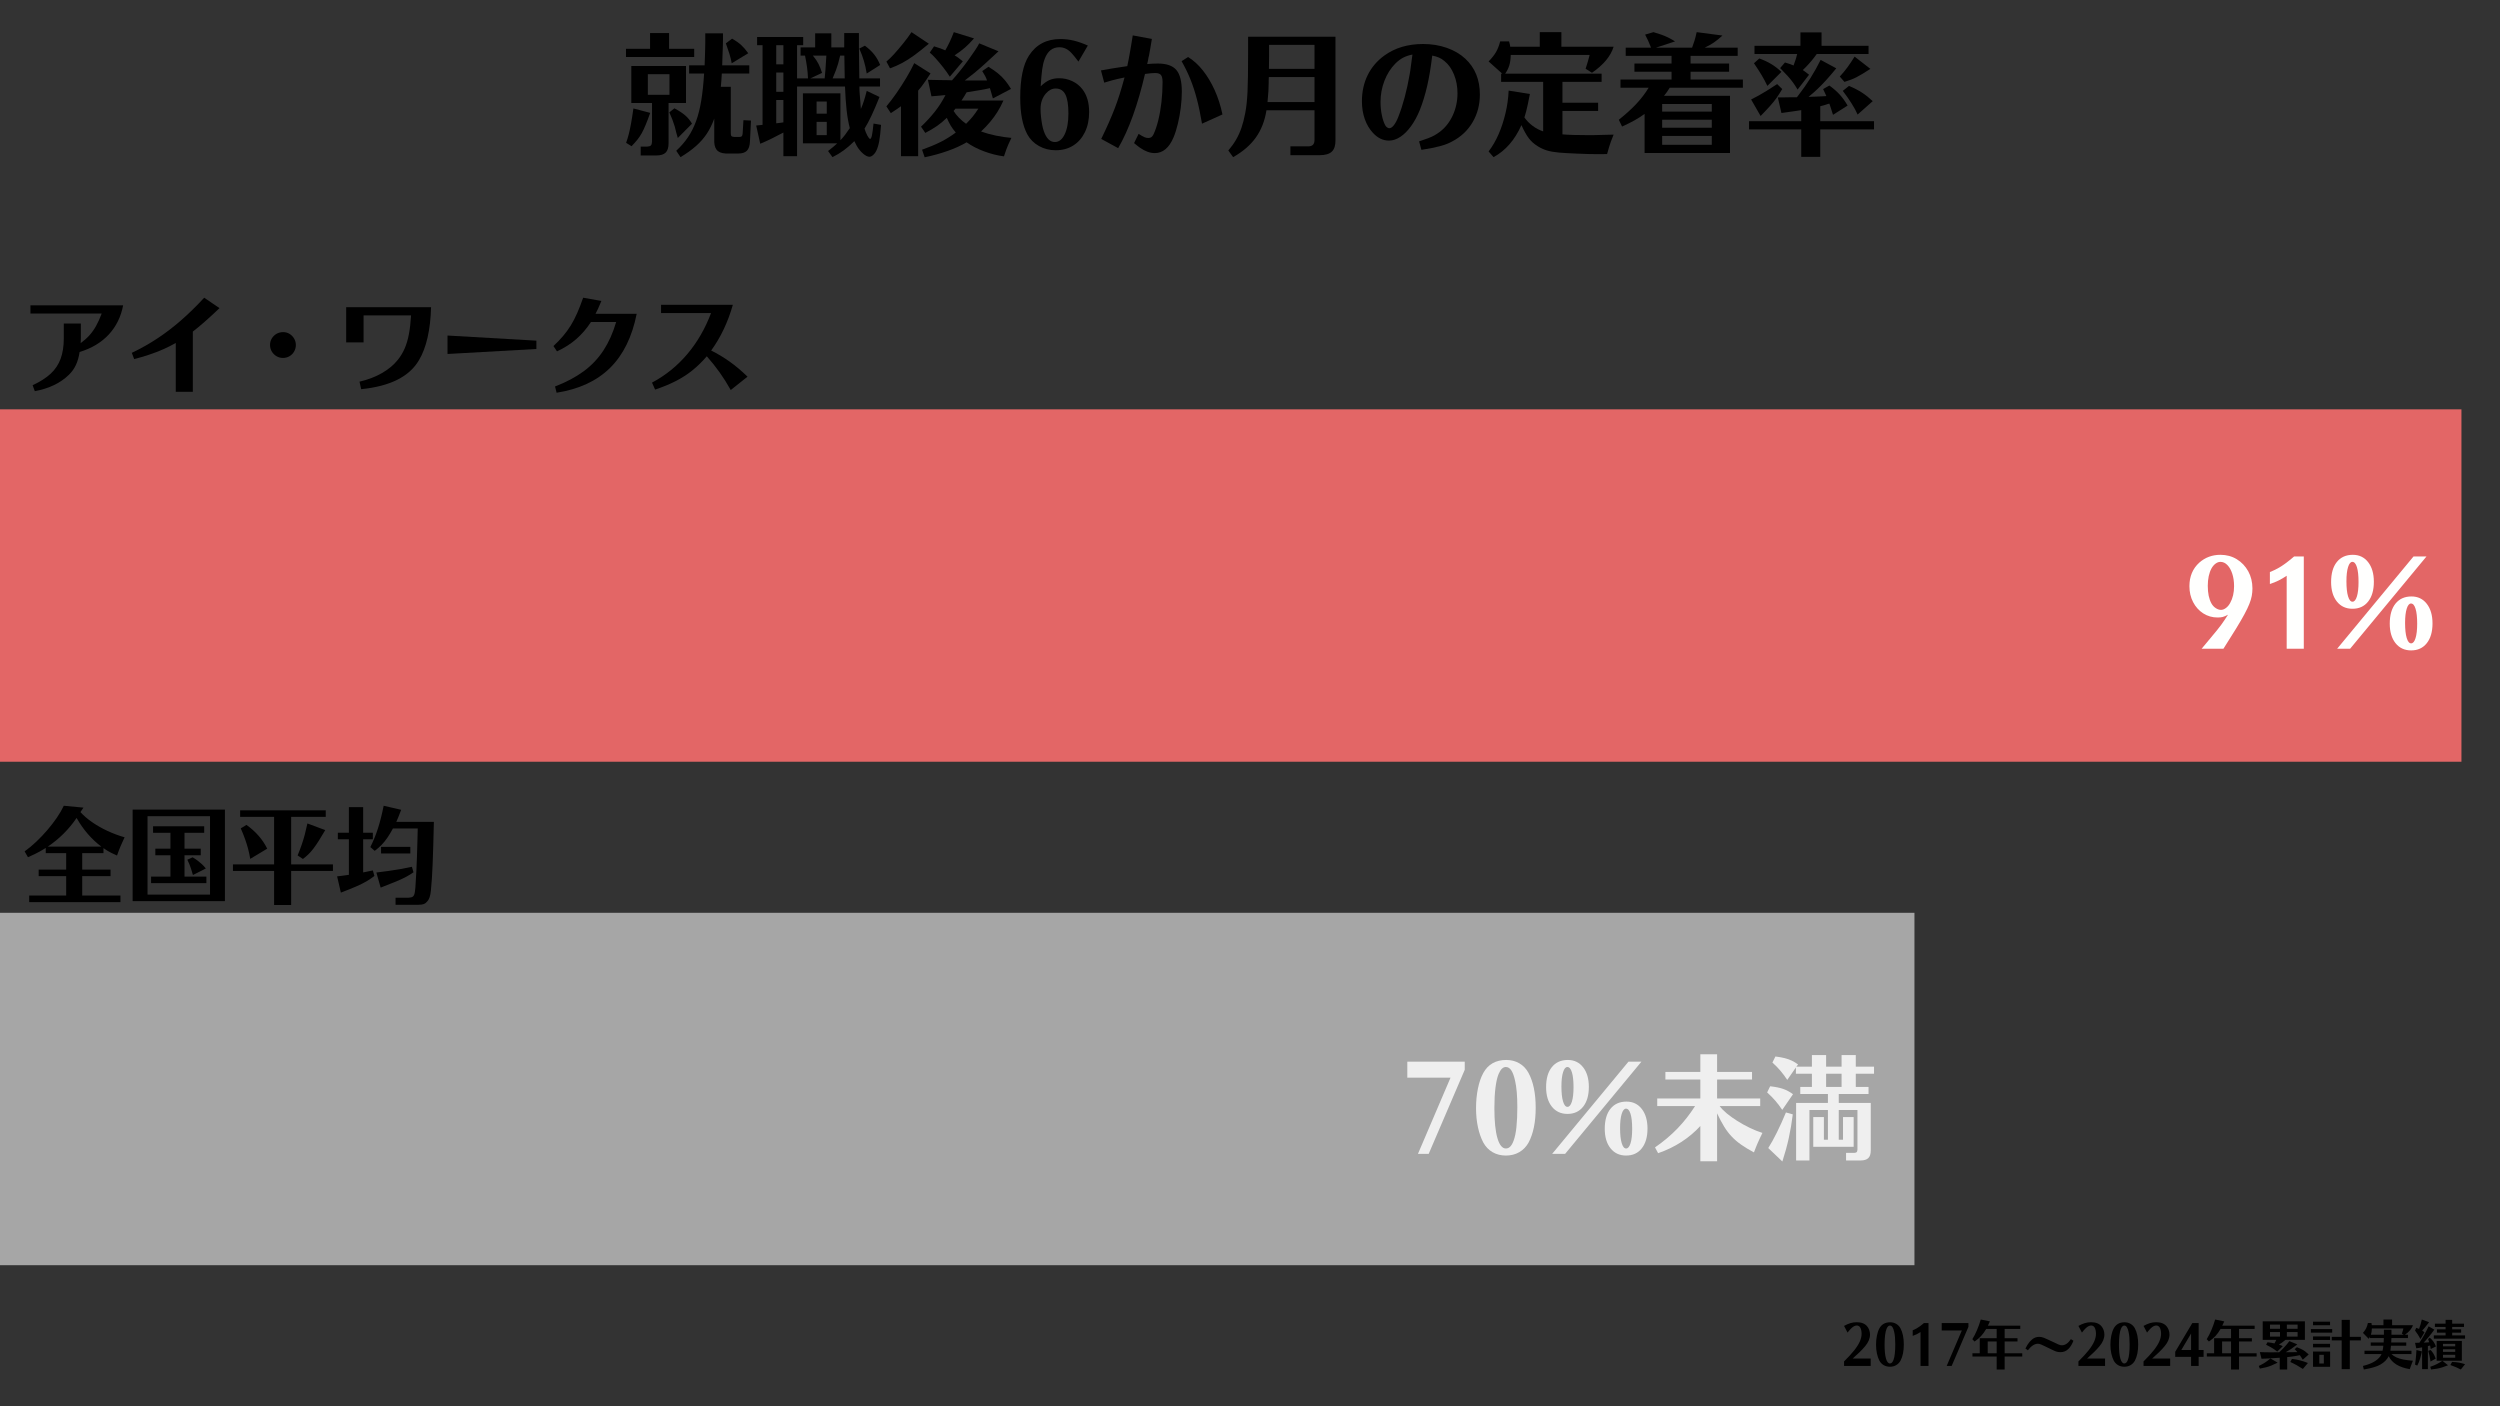 <svg xmlns="http://www.w3.org/2000/svg" xmlns:xlink="http://www.w3.org/1999/xlink" width="1920" zoomAndPan="magnify" viewBox="0 0 1440 810" height="1080" preserveAspectRatio="xMidYMid meet" version="1.2"><rect x="0" y="0" width="1440" height="810" fill="#333333" stroke="none"/><defs><clipPath id="6e1bed7b5e"><path d="M 0 235.781 L 1417.789 235.781 L 1417.789 438.77 L 0 438.77 Z M 0 235.781 "/></clipPath><clipPath id="b2a8f4e3e6"><path d="M 0 525.766 L 1102.723 525.766 L 1102.723 728.758 L 0 728.758 Z M 0 525.766 "/></clipPath></defs><g id="7b03e5d659"><g clip-rule="nonzero" clip-path="url(#6e1bed7b5e)"><path style=" stroke:none;fill-rule:nonzero;fill:#e36666;fill-opacity:1;" d="M 0 235.781 L 1417.789 235.781 L 1417.789 438.77 L 0 438.77 Z M 0 235.781 "/></g><g clip-rule="nonzero" clip-path="url(#b2a8f4e3e6)"><path style=" stroke:none;fill-rule:nonzero;fill:#a6a6a6;fill-opacity:1;" d="M 0 525.766 L 1102.723 525.766 L 1102.723 728.758 L 0 728.758 Z M 0 525.766 "/></g><g style="fill:#000000;fill-opacity:1;"><g transform="translate(1060.471, 785.835)"><path style="stroke:none" d="M 1.703 0.953 L 1.703 -1.656 C 4.148 -4.07 6.113 -6.211 7.594 -8.078 C 9.07 -9.953 10.145 -11.66 10.812 -13.203 C 11.477 -14.742 11.812 -16.211 11.812 -17.609 C 11.812 -18.285 11.742 -18.941 11.609 -19.578 C 11.473 -20.223 11.273 -20.766 11.016 -21.203 C 10.805 -21.547 10.531 -21.82 10.188 -22.031 C 9.852 -22.238 9.488 -22.344 9.094 -22.344 C 8.07 -22.344 7.031 -21.832 5.969 -20.812 C 5.75 -20.594 5.539 -20.383 5.344 -20.188 C 5.156 -19.988 4.938 -19.742 4.688 -19.453 C 4.438 -19.16 4.113 -18.766 3.719 -18.266 L 1.703 -22.109 C 3.066 -22.867 4.312 -23.41 5.438 -23.734 C 6.57 -24.066 7.758 -24.234 9 -24.234 C 11.656 -24.234 13.633 -23.473 14.938 -21.953 C 15.477 -21.336 15.898 -20.602 16.203 -19.75 C 16.504 -18.906 16.656 -18.031 16.656 -17.125 C 16.656 -14.883 15.734 -12.664 13.891 -10.469 C 12.973 -9.363 11.941 -8.25 10.797 -7.125 C 9.66 -6 8.289 -4.734 6.688 -3.328 L 17.047 -3.328 L 17.047 0.953 Z M 1.703 0.953 "/></g></g><g style="fill:#000000;fill-opacity:1;"><g transform="translate(1079.221, 785.835)"><path style="stroke:none" d="M 9.516 -24.203 C 10.797 -24.203 11.953 -23.898 12.984 -23.297 C 14.023 -22.703 14.848 -21.848 15.453 -20.734 C 16.734 -18.348 17.375 -15.238 17.375 -11.406 C 17.375 -7.562 16.734 -4.441 15.453 -2.047 C 14.828 -0.941 13.992 -0.094 12.953 0.5 C 11.922 1.102 10.734 1.406 9.391 1.406 C 8.047 1.406 6.852 1.102 5.812 0.5 C 4.781 -0.094 3.953 -0.945 3.328 -2.062 C 2.711 -3.25 2.234 -4.625 1.891 -6.188 C 1.547 -7.758 1.375 -9.457 1.375 -11.281 C 1.375 -13.156 1.547 -14.914 1.891 -16.562 C 2.234 -18.219 2.711 -19.609 3.328 -20.734 C 4.609 -23.047 6.672 -24.203 9.516 -24.203 Z M 9.359 -22.312 C 8.598 -22.312 7.957 -21.691 7.438 -20.453 C 7.082 -19.617 6.801 -18.41 6.594 -16.828 C 6.395 -15.242 6.297 -13.406 6.297 -11.312 C 6.297 -7.832 6.566 -5.156 7.109 -3.281 C 7.648 -1.414 8.41 -0.484 9.391 -0.484 C 10.266 -0.484 10.953 -1.191 11.453 -2.609 C 11.797 -3.492 12.047 -4.691 12.203 -6.203 C 12.367 -7.723 12.453 -9.504 12.453 -11.547 C 12.453 -14.523 12.25 -16.875 11.844 -18.594 C 11.57 -19.895 11.234 -20.836 10.828 -21.422 C 10.43 -22.016 9.941 -22.312 9.359 -22.312 Z M 9.359 -22.312 "/></g></g><g style="fill:#000000;fill-opacity:1;"><g transform="translate(1097.971, 785.835)"><path style="stroke:none" d="M 3.75 -16.375 L 3.75 -19.594 C 4.531 -19.906 5.25 -20.242 5.906 -20.609 C 6.57 -20.973 7.25 -21.41 7.938 -21.922 C 8.625 -22.43 9.391 -23.047 10.234 -23.766 L 12.844 -23.766 L 12.844 0.953 L 8.25 0.953 L 8.25 -18.594 C 7.469 -18.07 6.742 -17.645 6.078 -17.312 C 5.422 -16.988 4.645 -16.676 3.75 -16.375 Z M 3.75 -16.375 "/></g></g><g style="fill:#000000;fill-opacity:1;"><g transform="translate(1116.721, 785.835)"><path style="stroke:none" d="M 7.438 0.953 L 4.562 0.953 L 13.297 -19.469 L 1.703 -19.469 L 1.703 -23.766 L 17.094 -23.766 L 17.094 -21.562 Z M 7.438 0.953 "/></g></g><g style="fill:#000000;fill-opacity:1;"><g transform="translate(1135.471, 785.835)"><path style="stroke:none" d="M 19.203 -6.359 L 29.344 -6.359 L 29.344 -4.469 L 19.203 -4.469 L 19.203 3 L 14.609 3 L 14.609 -4.469 L 0.656 -4.469 L 0.656 -6.359 L 4.859 -6.359 L 4.859 -15.031 L 14.609 -15.031 L 14.609 -20.375 L 8.578 -20.375 C 7.703 -18.832 6.734 -17.484 5.672 -16.328 C 4.609 -15.18 3.336 -14.109 1.859 -13.109 L 0.594 -14.453 C 1.562 -15.992 2.457 -17.738 3.281 -19.688 C 4.113 -21.645 4.836 -23.68 5.453 -25.797 L 10.703 -24.719 C 10.504 -24.281 10.344 -23.93 10.219 -23.672 C 10.102 -23.41 9.992 -23.18 9.891 -22.984 C 9.797 -22.785 9.68 -22.547 9.547 -22.266 L 28.203 -22.266 L 28.203 -20.375 L 19.203 -20.375 L 19.203 -15.031 L 26.609 -15.031 L 26.609 -13.141 L 19.203 -13.141 Z M 14.609 -6.359 L 14.609 -13.141 L 9.453 -13.141 L 9.453 -6.359 Z M 14.609 -6.359 "/></g></g><g style="fill:#000000;fill-opacity:1;"><g transform="translate(1165.471, 785.835)"><path style="stroke:none" d="M 2.578 -8.062 L 1.172 -9.094 C 1.609 -9.945 2.008 -10.672 2.375 -11.266 C 2.75 -11.859 3.129 -12.383 3.516 -12.844 C 3.91 -13.301 4.359 -13.75 4.859 -14.188 C 6.055 -15.27 7.469 -15.812 9.094 -15.812 C 9.57 -15.812 10.016 -15.77 10.422 -15.688 C 10.836 -15.602 11.305 -15.461 11.828 -15.266 C 12.359 -15.066 13.035 -14.77 13.859 -14.375 L 18.062 -12.422 C 18.977 -11.984 19.676 -11.656 20.156 -11.438 C 20.633 -11.227 21.02 -11.094 21.312 -11.031 C 21.602 -10.977 21.898 -10.953 22.203 -10.953 C 24.078 -10.953 25.797 -12.129 27.359 -14.484 L 28.828 -13.562 C 28.391 -12.477 27.957 -11.586 27.531 -10.891 C 27.113 -10.191 26.586 -9.52 25.953 -8.875 C 24.711 -7.613 23.16 -6.984 21.297 -6.984 C 20.398 -6.984 19.594 -7.113 18.875 -7.375 C 18.688 -7.438 18.52 -7.492 18.375 -7.547 C 18.227 -7.598 18.016 -7.691 17.734 -7.828 C 17.453 -7.973 17 -8.18 16.375 -8.453 L 12.422 -10.375 C 11.484 -10.832 10.773 -11.16 10.297 -11.359 C 9.828 -11.566 9.461 -11.695 9.203 -11.75 C 8.941 -11.812 8.664 -11.844 8.375 -11.844 C 6.445 -11.844 4.516 -10.582 2.578 -8.062 Z M 2.578 -8.062 "/></g></g><g style="fill:#000000;fill-opacity:1;"><g transform="translate(1195.471, 785.835)"><path style="stroke:none" d="M 1.703 0.953 L 1.703 -1.656 C 4.148 -4.07 6.113 -6.211 7.594 -8.078 C 9.07 -9.953 10.145 -11.66 10.812 -13.203 C 11.477 -14.742 11.812 -16.211 11.812 -17.609 C 11.812 -18.285 11.742 -18.941 11.609 -19.578 C 11.473 -20.223 11.273 -20.766 11.016 -21.203 C 10.805 -21.547 10.531 -21.82 10.188 -22.031 C 9.852 -22.238 9.488 -22.344 9.094 -22.344 C 8.07 -22.344 7.031 -21.832 5.969 -20.812 C 5.75 -20.594 5.539 -20.383 5.344 -20.188 C 5.156 -19.988 4.938 -19.742 4.688 -19.453 C 4.438 -19.16 4.113 -18.766 3.719 -18.266 L 1.703 -22.109 C 3.066 -22.867 4.312 -23.41 5.438 -23.734 C 6.57 -24.066 7.758 -24.234 9 -24.234 C 11.656 -24.234 13.633 -23.473 14.938 -21.953 C 15.477 -21.336 15.898 -20.602 16.203 -19.75 C 16.504 -18.906 16.656 -18.031 16.656 -17.125 C 16.656 -14.883 15.734 -12.664 13.891 -10.469 C 12.973 -9.363 11.941 -8.25 10.797 -7.125 C 9.66 -6 8.289 -4.734 6.688 -3.328 L 17.047 -3.328 L 17.047 0.953 Z M 1.703 0.953 "/></g></g><g style="fill:#000000;fill-opacity:1;"><g transform="translate(1214.221, 785.835)"><path style="stroke:none" d="M 9.516 -24.203 C 10.797 -24.203 11.953 -23.898 12.984 -23.297 C 14.023 -22.703 14.848 -21.848 15.453 -20.734 C 16.734 -18.348 17.375 -15.238 17.375 -11.406 C 17.375 -7.562 16.734 -4.441 15.453 -2.047 C 14.828 -0.941 13.992 -0.094 12.953 0.5 C 11.922 1.102 10.734 1.406 9.391 1.406 C 8.047 1.406 6.852 1.102 5.812 0.5 C 4.781 -0.094 3.953 -0.945 3.328 -2.062 C 2.711 -3.25 2.234 -4.625 1.891 -6.188 C 1.547 -7.758 1.375 -9.457 1.375 -11.281 C 1.375 -13.156 1.547 -14.914 1.891 -16.562 C 2.234 -18.219 2.711 -19.609 3.328 -20.734 C 4.609 -23.047 6.672 -24.203 9.516 -24.203 Z M 9.359 -22.312 C 8.598 -22.312 7.957 -21.691 7.438 -20.453 C 7.082 -19.617 6.801 -18.41 6.594 -16.828 C 6.395 -15.242 6.297 -13.406 6.297 -11.312 C 6.297 -7.832 6.566 -5.156 7.109 -3.281 C 7.648 -1.414 8.41 -0.484 9.391 -0.484 C 10.266 -0.484 10.953 -1.191 11.453 -2.609 C 11.797 -3.492 12.047 -4.691 12.203 -6.203 C 12.367 -7.723 12.453 -9.504 12.453 -11.547 C 12.453 -14.523 12.25 -16.875 11.844 -18.594 C 11.57 -19.895 11.234 -20.836 10.828 -21.422 C 10.43 -22.016 9.941 -22.312 9.359 -22.312 Z M 9.359 -22.312 "/></g></g><g style="fill:#000000;fill-opacity:1;"><g transform="translate(1232.971, 785.835)"><path style="stroke:none" d="M 1.703 0.953 L 1.703 -1.656 C 4.148 -4.07 6.113 -6.211 7.594 -8.078 C 9.07 -9.953 10.145 -11.66 10.812 -13.203 C 11.477 -14.742 11.812 -16.211 11.812 -17.609 C 11.812 -18.285 11.742 -18.941 11.609 -19.578 C 11.473 -20.223 11.273 -20.766 11.016 -21.203 C 10.805 -21.547 10.531 -21.82 10.188 -22.031 C 9.852 -22.238 9.488 -22.344 9.094 -22.344 C 8.07 -22.344 7.031 -21.832 5.969 -20.812 C 5.75 -20.594 5.539 -20.383 5.344 -20.188 C 5.156 -19.988 4.938 -19.742 4.688 -19.453 C 4.438 -19.16 4.113 -18.766 3.719 -18.266 L 1.703 -22.109 C 3.066 -22.867 4.312 -23.41 5.438 -23.734 C 6.57 -24.066 7.758 -24.234 9 -24.234 C 11.656 -24.234 13.633 -23.473 14.938 -21.953 C 15.477 -21.336 15.898 -20.602 16.203 -19.75 C 16.504 -18.906 16.656 -18.031 16.656 -17.125 C 16.656 -14.883 15.734 -12.664 13.891 -10.469 C 12.973 -9.363 11.941 -8.25 10.797 -7.125 C 9.66 -6 8.289 -4.734 6.688 -3.328 L 17.047 -3.328 L 17.047 0.953 Z M 1.703 0.953 "/></g></g><g style="fill:#000000;fill-opacity:1;"><g transform="translate(1251.721, 785.835)"><path style="stroke:none" d="M 14.703 -8.219 L 17.547 -8.219 L 17.547 -4.266 L 14.703 -4.266 L 14.703 0.953 L 10.344 0.953 L 10.344 -4.266 L 1.203 -4.266 L 1.203 -7.203 L 11.062 -23.766 L 14.703 -23.766 Z M 10.344 -8.219 L 10.344 -17.734 L 4.703 -8.219 Z M 10.344 -8.219 "/></g></g><g style="fill:#000000;fill-opacity:1;"><g transform="translate(1270.471, 785.835)"><path style="stroke:none" d="M 19.203 -6.359 L 29.344 -6.359 L 29.344 -4.469 L 19.203 -4.469 L 19.203 3 L 14.609 3 L 14.609 -4.469 L 0.656 -4.469 L 0.656 -6.359 L 4.859 -6.359 L 4.859 -15.031 L 14.609 -15.031 L 14.609 -20.375 L 8.578 -20.375 C 7.703 -18.832 6.734 -17.484 5.672 -16.328 C 4.609 -15.18 3.336 -14.109 1.859 -13.109 L 0.594 -14.453 C 1.562 -15.992 2.457 -17.738 3.281 -19.688 C 4.113 -21.645 4.836 -23.68 5.453 -25.797 L 10.703 -24.719 C 10.504 -24.281 10.344 -23.93 10.219 -23.672 C 10.102 -23.41 9.992 -23.18 9.891 -22.984 C 9.797 -22.785 9.68 -22.547 9.547 -22.266 L 28.203 -22.266 L 28.203 -20.375 L 19.203 -20.375 L 19.203 -15.031 L 26.609 -15.031 L 26.609 -13.141 L 19.203 -13.141 Z M 14.609 -6.359 L 14.609 -13.141 L 9.453 -13.141 L 9.453 -6.359 Z M 14.609 -6.359 "/></g></g><g style="fill:#000000;fill-opacity:1;"><g transform="translate(1300.471, 785.835)"><path style="stroke:none" d="M 27.156 -14.062 L 15.953 -14.062 C 14.555 -12.863 13.301 -11.969 12.188 -11.375 C 12.582 -11.227 12.91 -11.102 13.172 -11 C 13.43 -10.906 13.844 -10.719 14.406 -10.438 L 11.219 -7.312 C 10.633 -7.801 10.047 -8.242 9.453 -8.641 C 8.867 -9.035 8.207 -9.441 7.469 -9.859 C 6.727 -10.285 5.836 -10.758 4.797 -11.281 L 5.609 -12.688 C 6.492 -12.594 7.211 -12.5 7.766 -12.406 C 8.328 -12.312 8.945 -12.188 9.625 -12.031 C 9.906 -12.508 10.109 -12.891 10.234 -13.172 C 10.367 -13.453 10.508 -13.75 10.656 -14.062 L 2.844 -14.062 L 2.844 -24.75 L 27.156 -24.75 Z M 16.766 -20.438 L 22.953 -20.438 L 22.953 -22.859 L 16.766 -22.859 Z M 16.766 -18.547 L 16.766 -15.953 L 22.953 -15.953 L 22.953 -18.547 Z M 12.812 -20.438 L 12.812 -22.859 L 7.047 -22.859 L 7.047 -20.438 Z M 12.812 -18.547 L 7.047 -18.547 L 7.047 -15.953 L 12.812 -15.953 Z M 21.875 -7.016 L 22.797 -7.016 C 22.473 -7.398 22.227 -7.688 22.062 -7.875 C 21.895 -8.062 21.617 -8.348 21.234 -8.734 L 22.562 -9.844 C 23.656 -9.414 24.562 -9.02 25.281 -8.656 C 26.008 -8.301 26.676 -7.895 27.281 -7.438 C 27.895 -6.977 28.582 -6.391 29.344 -5.672 L 25.922 -2.641 C 25.555 -3.242 25.266 -3.711 25.047 -4.047 C 24.828 -4.391 24.547 -4.789 24.203 -5.25 C 23.223 -5.051 22.359 -4.883 21.609 -4.75 C 20.859 -4.625 20.125 -4.516 19.406 -4.422 C 18.688 -4.336 17.867 -4.242 16.953 -4.141 L 16.953 3 L 12.656 3 L 12.656 -3.781 L 9.422 -3.562 C 8.797 -3.531 8.254 -3.5 7.797 -3.469 C 7.336 -3.438 6.867 -3.406 6.391 -3.375 C 5.91 -3.344 5.336 -3.316 4.672 -3.297 C 4.016 -3.273 3.176 -3.242 2.156 -3.203 L 1.203 -7.016 C 2.055 -6.992 2.77 -6.973 3.344 -6.953 C 3.914 -6.941 4.453 -6.93 4.953 -6.922 C 5.453 -6.91 6.02 -6.906 6.656 -6.906 L 8.812 -6.906 L 12.359 -6.938 C 13.492 -7.988 14.516 -9.008 15.422 -10 C 16.336 -10.988 17.266 -12.102 18.203 -13.344 L 22.797 -11.453 C 21.379 -10.359 20.156 -9.469 19.125 -8.781 C 18.094 -8.102 17.078 -7.492 16.078 -6.953 L 19.172 -6.984 L 20.547 -6.984 Z M 18.75 -1.344 L 19.703 -3.094 C 21.41 -2.906 22.977 -2.625 24.406 -2.25 C 25.832 -1.883 27.328 -1.383 28.891 -0.75 L 25.984 2.672 C 24.578 1.766 23.312 1 22.188 0.375 C 21.07 -0.238 19.926 -0.812 18.75 -1.344 Z M 1.203 2.484 L 0.594 0.953 C 1.895 0.336 3.066 -0.301 4.109 -0.969 C 5.148 -1.645 6.211 -2.441 7.297 -3.359 L 11.453 -0.953 C 10.191 -0.316 9.039 0.211 8 0.641 C 6.969 1.078 5.922 1.43 4.859 1.703 C 3.797 1.984 2.578 2.242 1.203 2.484 Z M 1.203 2.484 "/></g></g><g style="fill:#000000;fill-opacity:1;"><g transform="translate(1330.471, 785.835)"><path style="stroke:none" d="M 23.016 -13.766 L 23.016 2.797 L 18.328 2.797 L 18.328 -13.766 L 12.625 -13.766 L 12.625 -15.812 L 18.328 -15.812 L 18.328 -25.594 L 23.016 -25.594 L 23.016 -15.812 L 29.406 -15.812 L 29.406 -13.766 Z M 11.672 1.438 L 1.828 1.438 L 1.828 -7.344 L 11.672 -7.344 Z M 5.453 -0.453 L 8.047 -0.453 L 8.047 -5.453 L 5.453 -5.453 Z M 1.828 -24.547 L 11.641 -24.547 L 11.641 -22.5 L 1.828 -22.5 Z M 0.594 -20.281 L 12.875 -20.281 L 12.875 -18.234 L 0.594 -18.234 Z M 1.828 -16.047 L 11.641 -16.047 L 11.641 -14.016 L 1.828 -14.016 Z M 1.828 -11.797 L 11.641 -11.797 L 11.641 -9.75 L 1.828 -9.75 Z M 1.828 -11.797 "/></g></g><g style="fill:#000000;fill-opacity:1;"><g transform="translate(1360.471, 785.835)"><path style="stroke:none" d="M 5.672 -22.531 L 12.391 -22.531 L 12.391 -25.797 L 17.375 -25.797 L 17.375 -22.531 L 29.375 -22.531 C 29.07 -21.551 28.52 -20.582 27.719 -19.625 C 26.914 -18.676 25.926 -17.805 24.75 -17.016 L 26.516 -17.016 L 26.516 -15.125 L 16.984 -15.125 C 16.961 -14.758 16.945 -14.352 16.938 -13.906 C 16.926 -13.457 16.898 -13.02 16.859 -12.594 L 25.531 -12.594 L 25.531 -10.703 L 16.734 -10.703 C 16.641 -9.586 16.531 -8.617 16.406 -7.797 L 28.531 -7.797 L 28.531 -5.906 L 16.984 -5.906 C 17.785 -5.145 18.727 -4.508 19.812 -4 C 20.906 -3.488 22.227 -3.078 23.781 -2.766 C 25.344 -2.461 27.207 -2.227 29.375 -2.062 C 29.133 -1.488 28.941 -1.004 28.797 -0.609 C 28.66 -0.223 28.531 0.125 28.406 0.438 C 28.289 0.75 28.164 1.082 28.031 1.438 C 27.906 1.801 27.75 2.254 27.562 2.797 C 21.383 1.754 17.336 -0.727 15.422 -4.656 C 14.441 -2.707 12.82 -1.086 10.562 0.203 C 8.676 1.305 5.516 2.238 1.078 3 L 0.594 0.938 C 3.395 0.27 5.707 -0.641 7.531 -1.797 C 9.352 -2.961 10.613 -4.332 11.312 -5.906 L 1.469 -5.906 L 1.469 -7.797 L 11.875 -7.797 C 11.977 -8.16 12.066 -8.617 12.141 -9.172 C 12.223 -9.734 12.285 -10.242 12.328 -10.703 L 5.062 -10.703 L 5.062 -12.594 L 12.516 -12.594 C 12.516 -12.781 12.523 -13.082 12.547 -13.5 C 12.578 -13.914 12.602 -14.457 12.625 -15.125 L 4.656 -15.125 L 4.656 -15.844 C 4.551 -15.656 4.453 -15.492 4.359 -15.359 C 4.273 -15.223 4.125 -14.992 3.906 -14.672 L 0.594 -18.094 C 1.414 -19.031 2.035 -19.926 2.453 -20.781 C 2.879 -21.645 3.203 -22.648 3.422 -23.797 L 5.484 -23.797 C 5.547 -23.473 5.586 -23.219 5.609 -23.031 C 5.629 -22.852 5.648 -22.688 5.672 -22.531 Z M 23.875 -20.641 L 5.734 -20.641 C 5.691 -19.117 5.5 -17.91 5.156 -17.016 L 12.656 -17.016 L 12.656 -19.922 L 17.016 -19.922 L 17.016 -17.016 L 24.125 -17.016 L 22.984 -17.641 C 23.242 -18.398 23.43 -18.969 23.547 -19.344 C 23.672 -19.727 23.781 -20.16 23.875 -20.641 Z M 23.875 -20.641 "/></g></g><g style="fill:#000000;fill-opacity:1;"><g transform="translate(1390.471, 785.835)"><path style="stroke:none" d="M 21.984 -16.656 L 29.406 -16.656 L 29.406 -14.766 L 11.406 -14.766 L 11.406 -16.656 L 18.188 -16.656 L 18.188 -18.234 L 13.203 -18.234 L 13.203 -20.125 L 18.188 -20.125 L 18.188 -21.516 L 12.031 -21.516 L 12.031 -23.406 L 18.188 -23.406 L 18.188 -25.594 L 21.984 -25.594 L 21.984 -23.406 L 28.797 -23.406 L 28.797 -21.516 L 21.984 -21.516 L 21.984 -20.125 L 27.156 -20.125 L 27.156 -18.234 L 21.984 -18.234 Z M 4.656 2.797 L 4.656 -9.75 C 4.094 -9.645 3.594 -9.555 3.156 -9.484 C 2.727 -9.422 2.109 -9.328 1.297 -9.203 L 0.594 -12.359 C 0.977 -12.379 1.27 -12.391 1.469 -12.391 C 1.664 -12.391 1.875 -12.395 2.094 -12.406 C 2.32 -12.414 2.656 -12.422 3.094 -12.422 L 3.594 -13.172 C 4.375 -14.348 5.191 -15.711 6.047 -17.266 C 6.91 -18.816 7.695 -20.352 8.406 -21.875 L 11.703 -19.953 C 10.523 -18.328 9.414 -16.891 8.375 -15.641 C 7.332 -14.391 6.398 -13.348 5.578 -12.516 L 5.969 -12.516 L 7.625 -12.594 L 8.734 -12.688 C 8.648 -12.988 8.562 -13.258 8.469 -13.5 C 8.383 -13.738 8.258 -14.086 8.094 -14.547 L 9.094 -15.328 C 9.945 -14.586 10.645 -13.836 11.188 -13.078 C 11.727 -12.316 12.207 -11.379 12.625 -10.266 L 9.625 -8.812 C 9.551 -9.395 9.484 -9.816 9.422 -10.078 C 9.359 -10.336 9.297 -10.586 9.234 -10.828 C 9.055 -10.766 8.641 -10.645 7.984 -10.469 L 7.984 2.797 Z M 0.594 -19.438 L 1.266 -21 C 1.723 -20.844 2.066 -20.723 2.297 -20.641 C 2.523 -20.555 2.727 -20.469 2.906 -20.375 C 3.25 -21.332 3.539 -22.211 3.781 -23.016 C 4.02 -23.828 4.258 -24.754 4.5 -25.797 L 8.672 -24.234 C 7.973 -23.336 7.406 -22.613 6.969 -22.062 C 6.539 -21.508 6.16 -21.039 5.828 -20.656 C 5.504 -20.281 5.125 -19.875 4.688 -19.438 C 4.906 -19.301 5.109 -19.16 5.297 -19.016 C 5.484 -18.879 5.727 -18.68 6.031 -18.422 L 3.719 -14.547 C 3.176 -15.547 2.676 -16.41 2.219 -17.141 C 1.758 -17.867 1.219 -18.633 0.594 -19.438 Z M 13.047 -2.062 L 13.047 -13.469 L 27.547 -13.469 L 27.547 -2.062 Z M 16.688 -7.172 L 23.734 -7.172 L 23.734 -8.641 L 16.688 -8.641 Z M 16.688 -5.453 L 16.688 -3.781 L 23.734 -3.781 L 23.734 -5.453 Z M 16.688 -11.766 L 16.688 -10.344 L 23.734 -10.344 L 23.734 -11.766 Z M 8.188 -7.766 L 9.625 -8.219 C 10.289 -7.477 10.836 -6.738 11.266 -6 C 11.691 -5.258 12.098 -4.348 12.484 -3.266 L 9.516 -1.594 C 9.305 -2.945 9.102 -4.094 8.906 -5.031 C 8.707 -5.977 8.469 -6.891 8.188 -7.766 Z M 1.859 0.75 L 0.594 0.188 C 0.738 -0.812 0.859 -1.742 0.953 -2.609 C 1.055 -3.473 1.141 -4.352 1.203 -5.25 C 1.273 -6.145 1.344 -7.133 1.406 -8.219 L 4.562 -7.406 C 4.219 -5.906 3.91 -4.676 3.641 -3.719 C 3.367 -2.758 3.098 -1.941 2.828 -1.266 C 2.566 -0.598 2.242 0.07 1.859 0.75 Z M 20.938 0.422 L 21.938 -1.375 C 23.488 -1.301 24.828 -1.16 25.953 -0.953 C 27.086 -0.754 28.238 -0.457 29.406 -0.062 L 26.969 3 C 26.008 2.5 25.082 2.055 24.188 1.672 C 23.301 1.297 22.219 0.879 20.938 0.422 Z M 9.812 3 L 9.359 1.438 C 10.773 0.957 12.02 0.445 13.094 -0.094 C 14.164 -0.633 15.25 -1.273 16.344 -2.016 L 19.594 0.562 C 18.352 1.062 17.227 1.469 16.219 1.781 C 15.207 2.094 14.195 2.344 13.188 2.531 C 12.176 2.719 11.051 2.875 9.812 3 Z M 9.812 3 "/></g></g><g style="fill:#efefef;fill-opacity:1;"><g transform="translate(806.941, 662.565)"><path style="stroke:none" d="M 15.984 2.062 L 9.797 2.062 L 28.562 -41.844 L 3.672 -41.844 L 3.672 -51.062 L 36.75 -51.062 L 36.75 -46.359 Z M 15.984 2.062 "/></g></g><g style="fill:#efefef;fill-opacity:1;"><g transform="translate(847.232, 662.565)"><path style="stroke:none" d="M 20.438 -52.031 C 23.188 -52.031 25.676 -51.383 27.906 -50.094 C 30.145 -48.801 31.91 -46.953 33.203 -44.547 C 35.953 -39.43 37.328 -32.75 37.328 -24.5 C 37.328 -16.25 35.953 -9.547 33.203 -4.391 C 31.867 -2.023 30.082 -0.195 27.844 1.094 C 25.613 2.383 23.055 3.031 20.172 3.031 C 17.297 3.031 14.738 2.383 12.5 1.094 C 10.27 -0.195 8.488 -2.047 7.156 -4.453 C 5.82 -6.984 4.789 -9.938 4.062 -13.312 C 3.332 -16.688 2.969 -20.328 2.969 -24.234 C 2.969 -28.273 3.332 -32.066 4.062 -35.609 C 4.789 -39.16 5.82 -42.141 7.156 -44.547 C 9.906 -49.535 14.332 -52.031 20.438 -52.031 Z M 20.109 -47.969 C 18.484 -47.969 17.109 -46.633 15.984 -43.969 C 15.211 -42.164 14.609 -39.566 14.172 -36.172 C 13.742 -32.773 13.531 -28.82 13.531 -24.312 C 13.531 -16.832 14.109 -11.082 15.266 -7.062 C 16.43 -3.039 18.066 -1.031 20.172 -1.031 C 22.066 -1.031 23.551 -2.555 24.625 -5.609 C 25.352 -7.504 25.891 -10.082 26.234 -13.344 C 26.578 -16.613 26.75 -20.441 26.75 -24.828 C 26.75 -31.223 26.32 -36.27 25.469 -39.969 C 24.863 -42.758 24.129 -44.789 23.266 -46.062 C 22.41 -47.332 21.359 -47.969 20.109 -47.969 Z M 20.109 -47.969 "/></g></g><g style="fill:#efefef;fill-opacity:1;"><g transform="translate(887.523, 662.565)"><path style="stroke:none" d="M 6.516 2.062 L 50.484 -51.062 L 57.953 -51.062 L 13.984 2.062 Z M 15.531 -52.031 C 19.227 -52.031 22.172 -50.617 24.359 -47.797 C 26.555 -44.984 27.656 -41.211 27.656 -36.484 C 27.656 -31.672 26.555 -27.879 24.359 -25.109 C 22.172 -22.336 19.164 -20.953 15.344 -20.953 C 11.562 -20.953 8.562 -22.348 6.344 -25.141 C 4.133 -27.93 3.031 -31.672 3.031 -36.359 C 3.031 -41.305 4.133 -45.156 6.344 -47.906 C 8.562 -50.656 11.625 -52.031 15.531 -52.031 Z M 15.281 -47.969 C 14.25 -47.969 13.422 -46.969 12.797 -44.969 C 12.172 -42.969 11.859 -40.25 11.859 -36.812 C 11.859 -33.07 12.172 -30.172 12.797 -28.109 C 13.422 -26.047 14.27 -25.016 15.344 -25.016 C 16.414 -25.016 17.266 -26.023 17.891 -28.047 C 18.516 -30.066 18.828 -32.836 18.828 -36.359 C 18.828 -40.055 18.516 -42.914 17.891 -44.938 C 17.266 -46.957 16.395 -47.969 15.281 -47.969 Z M 49.312 -28.047 C 53.008 -28.047 55.953 -26.633 58.141 -23.812 C 60.336 -21 61.438 -17.227 61.438 -12.5 C 61.438 -7.688 60.336 -3.895 58.141 -1.125 C 55.953 1.645 52.945 3.031 49.125 3.031 C 45.344 3.031 42.344 1.633 40.125 -1.156 C 37.914 -3.945 36.812 -7.688 36.812 -12.375 C 36.812 -17.32 37.914 -21.172 40.125 -23.922 C 42.344 -26.672 45.406 -28.047 49.312 -28.047 Z M 49.062 -23.984 C 48.031 -23.984 47.203 -22.984 46.578 -20.984 C 45.953 -18.984 45.641 -16.266 45.641 -12.828 C 45.641 -9.086 45.953 -6.188 46.578 -4.125 C 47.203 -2.062 48.051 -1.031 49.125 -1.031 C 50.195 -1.031 51.047 -2.039 51.672 -4.062 C 52.297 -6.082 52.609 -8.852 52.609 -12.375 C 52.609 -16.07 52.297 -18.93 51.672 -20.953 C 51.047 -22.973 50.176 -23.984 49.062 -23.984 Z M 49.062 -23.984 "/></g></g><g style="fill:#efefef;fill-opacity:1;"><g transform="translate(951.987, 662.565)"><path style="stroke:none" d="M 24.375 -25.469 L 2.578 -25.469 L 2.578 -29.844 L 27.406 -29.844 L 27.406 -40.75 L 7.281 -40.75 L 7.281 -45.125 L 27.406 -45.125 L 27.406 -55.312 L 37.062 -55.312 L 37.062 -45.125 L 57.188 -45.125 L 57.188 -40.75 L 37.062 -40.75 L 37.062 -29.844 L 61.891 -29.844 L 61.891 -25.469 L 38.547 -25.469 C 39.492 -24.133 40.848 -22.734 42.609 -21.266 C 44.367 -19.805 46.391 -18.359 48.672 -16.922 C 50.953 -15.484 53.336 -14.16 55.828 -12.953 C 58.316 -11.754 60.766 -10.77 63.172 -10 C 62.535 -8.707 62.02 -7.641 61.625 -6.797 C 61.238 -5.961 60.883 -5.18 60.562 -4.453 C 60.238 -3.723 59.906 -2.926 59.562 -2.062 C 59.219 -1.207 58.789 -0.113 58.281 1.219 C 55.488 -0.281 53.062 -1.75 51 -3.188 C 48.938 -4.625 47.109 -6.18 45.516 -7.859 C 43.922 -9.535 42.457 -11.457 41.125 -13.625 C 39.789 -15.801 38.438 -18.352 37.062 -21.281 L 37.062 6.312 L 27.406 6.312 L 27.406 -13.984 C 24.258 -10.547 20.633 -7.492 16.531 -4.828 C 12.426 -2.172 7.945 -0.004 3.094 1.672 L 1.297 -1.672 C 6.109 -4.984 10.395 -8.582 14.156 -12.469 C 17.914 -16.363 21.32 -20.695 24.375 -25.469 Z M 24.375 -25.469 "/></g></g><g style="fill:#efefef;fill-opacity:1;"><g transform="translate(1016.452, 662.565)"><path style="stroke:none" d="M 36.422 -6.062 L 36.422 -23.203 L 25.781 -23.203 L 25.781 5.859 L 18.109 5.859 L 18.109 -27.266 L 36.422 -27.266 L 36.422 -32.422 L 20.5 -32.422 L 20.5 -36.484 L 27.203 -36.484 L 27.203 -44.094 L 17.984 -44.094 L 17.984 -47.703 L 13.016 -40.547 C 11.691 -42.523 10.375 -44.285 9.062 -45.828 C 7.75 -47.379 6.211 -48.953 4.453 -50.547 L 6.188 -54.031 C 8.289 -53.77 10.094 -53.445 11.594 -53.062 C 13.102 -52.676 14.457 -52.191 15.656 -51.609 C 16.863 -51.023 18.051 -50.305 19.219 -49.453 L 18.25 -48.156 L 27.203 -48.156 L 27.203 -54.859 L 35.391 -54.859 L 35.391 -48.156 L 44.297 -48.156 L 44.297 -54.859 L 52.484 -54.859 L 52.484 -48.156 L 62.984 -48.156 L 62.984 -44.094 L 52.484 -44.094 L 52.484 -36.484 L 59.828 -36.484 L 59.828 -32.422 L 42.672 -32.422 L 42.672 -27.266 L 61.109 -27.266 L 61.109 0 C 61.109 2.062 60.645 3.551 59.719 4.469 C 58.801 5.395 57.312 5.859 55.25 5.859 L 46.875 5.859 L 46.875 1.484 L 51.641 1.484 C 52.328 1.441 52.785 1.289 53.016 1.031 C 53.254 0.77 53.395 0.297 53.438 -0.391 L 53.438 -23.203 L 42.672 -23.203 L 42.672 -6.062 L 45.125 -6.062 L 45.125 -19.141 L 51.25 -19.141 L 51.25 -2 L 27.984 -2 L 27.984 -19.141 L 34.109 -19.141 L 34.109 -6.062 Z M 35.391 -44.094 L 35.391 -36.484 L 44.297 -36.484 L 44.297 -44.094 Z M 12.25 -21.797 L 16.188 -20.688 C 15.625 -16.008 14.859 -11.469 13.891 -7.062 C 12.922 -2.656 11.688 1.848 10.188 6.453 L 2.062 -1.297 C 3.656 -3.785 5.332 -6.812 7.094 -10.375 C 8.852 -13.945 10.57 -17.754 12.25 -21.797 Z M 1.422 -33.328 L 3.156 -36.875 C 6.207 -36.531 8.695 -36.023 10.625 -35.359 C 12.562 -34.691 14.457 -33.672 16.312 -32.297 L 10.125 -23.266 C 8.832 -25.203 7.531 -26.93 6.219 -28.453 C 4.906 -29.984 3.305 -31.609 1.422 -33.328 Z M 1.422 -33.328 "/></g></g><g style="fill:#fffffe;fill-opacity:1;"><g transform="translate(1259.105, 371.603)"><path style="stroke:none" d="M 21.594 2.062 L 9.031 2.062 C 11.051 -0.383 12.77 -2.445 14.188 -4.125 C 15.602 -5.801 16.797 -7.238 17.766 -8.438 C 18.734 -9.645 19.57 -10.723 20.281 -11.672 C 20.988 -12.617 21.641 -13.551 22.234 -14.469 C 22.836 -15.395 23.504 -16.414 24.234 -17.531 C 23.035 -16.883 22.023 -16.453 21.203 -16.234 C 20.391 -16.023 19.406 -15.922 18.25 -15.922 C 15.195 -15.922 12.43 -16.711 9.953 -18.297 C 7.484 -19.891 5.539 -22.051 4.125 -24.781 C 2.707 -27.508 2 -30.57 2 -33.969 C 2 -39.562 3.891 -44.078 7.672 -47.516 C 11.066 -50.523 15.129 -52.031 19.859 -52.031 C 23.379 -52.031 26.523 -51.18 29.297 -49.484 C 32.066 -47.785 34.258 -45.473 35.875 -42.547 C 37.488 -39.629 38.297 -36.32 38.297 -32.625 C 38.297 -31.156 38.164 -29.723 37.906 -28.328 C 37.645 -26.93 37.18 -25.395 36.516 -23.719 C 35.848 -22.039 34.898 -20.062 33.672 -17.781 C 32.453 -15.508 30.852 -12.758 28.875 -9.531 C 26.906 -6.312 24.477 -2.445 21.594 2.062 Z M 19.859 -47.969 C 18.91 -47.969 17.984 -47.633 17.078 -46.969 C 16.18 -46.301 15.41 -45.41 14.766 -44.297 C 13.305 -41.629 12.578 -38.234 12.578 -34.109 C 12.578 -29.891 13.285 -26.516 14.703 -23.984 C 15.297 -22.91 16.109 -22.031 17.141 -21.344 C 18.18 -20.656 19.191 -20.312 20.172 -20.312 C 21.117 -20.312 22.078 -20.676 23.047 -21.406 C 24.016 -22.133 24.82 -23.102 25.469 -24.312 C 26.969 -26.969 27.719 -30.188 27.719 -33.969 C 27.719 -36.633 27.375 -39.02 26.688 -41.125 C 26 -43.238 25.062 -44.906 23.875 -46.125 C 22.695 -47.352 21.359 -47.969 19.859 -47.969 Z M 19.859 -47.969 "/></g></g><g style="fill:#fffffe;fill-opacity:1;"><g transform="translate(1299.395, 371.603)"><path style="stroke:none" d="M 8.062 -35.203 L 8.062 -42.094 C 9.738 -42.781 11.285 -43.508 12.703 -44.281 C 14.117 -45.062 15.566 -46 17.047 -47.094 C 18.535 -48.188 20.18 -49.508 21.984 -51.062 L 27.594 -51.062 L 27.594 2.062 L 17.734 2.062 L 17.734 -39.969 C 16.055 -38.852 14.504 -37.941 13.078 -37.234 C 11.66 -36.523 9.988 -35.848 8.062 -35.203 Z M 8.062 -35.203 "/></g></g><g style="fill:#fffffe;fill-opacity:1;"><g transform="translate(1339.686, 371.603)"><path style="stroke:none" d="M 6.516 2.062 L 50.484 -51.062 L 57.953 -51.062 L 13.984 2.062 Z M 15.531 -52.031 C 19.227 -52.031 22.172 -50.617 24.359 -47.797 C 26.555 -44.984 27.656 -41.211 27.656 -36.484 C 27.656 -31.672 26.555 -27.879 24.359 -25.109 C 22.172 -22.336 19.164 -20.953 15.344 -20.953 C 11.562 -20.953 8.562 -22.348 6.344 -25.141 C 4.133 -27.93 3.031 -31.672 3.031 -36.359 C 3.031 -41.305 4.133 -45.156 6.344 -47.906 C 8.562 -50.656 11.625 -52.031 15.531 -52.031 Z M 15.281 -47.969 C 14.25 -47.969 13.422 -46.969 12.797 -44.969 C 12.172 -42.969 11.859 -40.25 11.859 -36.812 C 11.859 -33.07 12.172 -30.172 12.797 -28.109 C 13.422 -26.047 14.27 -25.016 15.344 -25.016 C 16.414 -25.016 17.266 -26.023 17.891 -28.047 C 18.516 -30.066 18.828 -32.836 18.828 -36.359 C 18.828 -40.055 18.516 -42.914 17.891 -44.938 C 17.266 -46.957 16.395 -47.969 15.281 -47.969 Z M 49.312 -28.047 C 53.008 -28.047 55.953 -26.633 58.141 -23.812 C 60.336 -21 61.438 -17.227 61.438 -12.5 C 61.438 -7.688 60.336 -3.895 58.141 -1.125 C 55.953 1.645 52.945 3.031 49.125 3.031 C 45.344 3.031 42.344 1.633 40.125 -1.156 C 37.914 -3.945 36.812 -7.688 36.812 -12.375 C 36.812 -17.32 37.914 -21.172 40.125 -23.922 C 42.344 -26.672 45.406 -28.047 49.312 -28.047 Z M 49.062 -23.984 C 48.031 -23.984 47.203 -22.984 46.578 -20.984 C 45.953 -18.984 45.641 -16.266 45.641 -12.828 C 45.641 -9.086 45.953 -6.188 46.578 -4.125 C 47.203 -2.062 48.051 -1.031 49.125 -1.031 C 50.195 -1.031 51.047 -2.039 51.672 -4.062 C 52.297 -6.082 52.609 -8.852 52.609 -12.375 C 52.609 -16.07 52.297 -18.93 51.672 -20.953 C 51.047 -22.973 50.176 -23.984 49.062 -23.984 Z M 49.062 -23.984 "/></g></g><g style="fill:#000000;fill-opacity:1;"><g transform="translate(12.976, 515.708)"><path style="stroke:none" d="M 35.094 -50.516 L 33.359 -47.938 C 35.16 -45.938 37.398 -44.004 40.078 -42.141 C 42.754 -40.285 45.703 -38.609 48.922 -37.109 C 52.148 -35.609 55.441 -34.379 58.797 -33.422 C 58.234 -32.223 57.77 -31.211 57.406 -30.391 C 57.051 -29.566 56.723 -28.828 56.422 -28.172 C 56.129 -27.516 55.832 -26.773 55.531 -25.953 C 55.227 -25.129 54.859 -24.117 54.422 -22.922 C 53.141 -23.516 52.055 -24.02 51.172 -24.438 C 50.297 -24.863 49.508 -25.297 48.812 -25.734 C 48.113 -26.18 47.383 -26.664 46.625 -27.188 L 46.625 -24.297 L 34.375 -24.297 L 34.375 -14.812 L 50.703 -14.812 L 50.703 -11.047 L 34.375 -11.047 L 34.375 0.125 L 56.406 0.125 L 56.406 3.906 L 3.844 3.906 L 3.844 0.125 L 25.141 0.125 L 25.141 -11.047 L 9.297 -11.047 L 9.297 -14.812 L 25.141 -14.812 L 25.141 -24.297 L 13.375 -24.297 L 13.375 -27.297 C 12.301 -26.617 11.27 -26 10.281 -25.438 C 9.301 -24.875 8.242 -24.32 7.109 -23.781 C 5.973 -23.25 4.645 -22.641 3.125 -21.953 L 1.203 -25.312 C 3.441 -26.914 5.672 -28.766 7.891 -30.859 C 10.109 -32.961 12.238 -35.203 14.281 -37.578 C 16.32 -39.961 18.16 -42.352 19.797 -44.75 C 21.441 -47.156 22.766 -49.438 23.766 -51.594 Z M 14.578 -28.078 L 45.359 -28.078 C 42.641 -30.117 40.066 -32.531 37.641 -35.312 C 35.223 -38.094 33.055 -41.18 31.141 -44.578 C 28.984 -41.379 26.516 -38.391 23.734 -35.609 C 20.953 -32.828 17.898 -30.316 14.578 -28.078 Z M 14.578 -28.078 "/></g></g><g style="fill:#000000;fill-opacity:1;"><g transform="translate(72.976, 515.708)"><path style="stroke:none" d="M 33.297 -36 L 33.297 -26.875 L 42.656 -26.875 L 42.656 -23.094 L 33.297 -23.094 L 33.297 -10.797 L 45.906 -10.797 L 45.906 -7.016 L 14.047 -7.016 L 14.047 -10.797 L 25.203 -10.797 L 25.203 -23.094 L 16.5 -23.094 L 16.5 -26.875 L 25.203 -26.875 L 25.203 -36 L 15.188 -36 L 15.188 -39.781 L 44.641 -39.781 L 44.641 -36 Z M 34.922 -20.516 L 37.984 -21.906 C 39.18 -21.176 40.188 -20.5 41 -19.875 C 41.82 -19.258 42.594 -18.613 43.312 -17.938 C 44.039 -17.258 44.801 -16.441 45.594 -15.484 L 38.156 -11.703 C 37.719 -13.266 37.336 -14.516 37.016 -15.453 C 36.703 -16.391 36.395 -17.227 36.094 -17.969 C 35.789 -18.707 35.398 -19.555 34.922 -20.516 Z M 3.422 3.359 L 3.422 -49.375 L 56.578 -49.375 L 56.578 3.359 Z M 12 -0.422 L 48 -0.422 L 48 -45.594 L 12 -45.594 Z M 12 -0.422 "/></g></g><g style="fill:#000000;fill-opacity:1;"><g transform="translate(132.976, 515.708)"><path style="stroke:none" d="M 24.906 -14.047 L 1.203 -14.047 L 1.203 -17.812 L 24.906 -17.812 L 24.906 -45.188 L 5.344 -45.188 L 5.344 -48.953 L 54.656 -48.953 L 54.656 -45.188 L 34.734 -45.188 L 34.734 -17.812 L 58.797 -17.812 L 58.797 -14.047 L 34.734 -14.047 L 34.734 5.578 L 24.906 5.578 Z M 5.703 -38.578 L 9 -40.562 C 14.363 -36.719 18.344 -32.156 20.938 -26.875 L 11.156 -21 C 10.801 -23.125 10.383 -25.082 9.906 -26.875 C 9.426 -28.676 8.852 -30.504 8.188 -32.359 C 7.531 -34.223 6.703 -36.297 5.703 -38.578 Z M 41.516 -20.938 L 38.453 -22.984 C 39.379 -25.223 40.172 -27.301 40.828 -29.219 C 41.484 -31.133 42.07 -33.07 42.594 -35.031 C 43.113 -37 43.613 -39.125 44.094 -41.406 L 54.359 -37.562 C 52.961 -35.156 51.723 -33.102 50.641 -31.406 C 49.555 -29.707 48.547 -28.238 47.609 -27 C 46.672 -25.758 45.719 -24.664 44.75 -23.719 C 43.789 -22.781 42.711 -21.852 41.516 -20.938 Z M 41.516 -20.938 "/></g></g><g style="fill:#000000;fill-opacity:1;"><g transform="translate(192.976, 515.708)"><path style="stroke:none" d="M 35.281 -42.297 L 56.938 -42.297 C 56.82 -36.973 56.703 -32.332 56.578 -28.375 C 56.461 -24.414 56.344 -20.926 56.219 -17.906 C 56.102 -14.883 55.961 -12.156 55.797 -9.719 C 55.641 -7.281 55.441 -4.898 55.203 -2.578 C 54.922 0.379 54.203 2.438 53.047 3.594 C 52.484 4.281 51.859 4.754 51.172 5.016 C 50.492 5.273 49.457 5.422 48.062 5.453 L 34.859 5.453 L 34.859 1.375 L 42.359 1.375 C 43.484 1.332 44.312 1.113 44.844 0.719 C 45.383 0.32 45.766 -0.535 45.984 -1.859 C 46.203 -3.18 46.375 -5.223 46.5 -7.984 C 46.625 -9.535 46.742 -11.57 46.859 -14.094 C 46.984 -16.613 47.094 -19.344 47.188 -22.281 C 47.289 -25.227 47.379 -28.117 47.453 -30.953 C 47.535 -33.797 47.598 -36.316 47.641 -38.516 L 33.359 -38.516 C 32.242 -36.441 31.156 -34.633 30.094 -33.094 C 29.031 -31.551 27.914 -30.188 26.75 -29 C 25.594 -27.82 24.297 -26.695 22.859 -25.625 L 20.344 -27.781 C 22.062 -31.219 23.52 -34.797 24.719 -38.516 C 25.914 -42.234 27.016 -46.594 28.016 -51.594 L 38.094 -49.266 C 37.375 -47.336 36.82 -45.906 36.438 -44.969 C 36.062 -44.031 35.676 -43.141 35.281 -42.297 Z M 16.203 -36.062 L 21.781 -36.062 L 21.781 -32.281 L 16.203 -32.281 L 16.203 -13.203 C 16.961 -13.359 17.691 -13.504 18.391 -13.641 C 19.086 -13.785 20.219 -14.02 21.781 -14.344 L 22.688 -11.156 C 21.195 -10 19.641 -8.945 18.016 -8 C 16.398 -7.062 14.441 -6.094 12.141 -5.094 C 9.848 -4.094 6.922 -2.914 3.359 -1.562 L 1.203 -10.922 C 2.273 -11.035 3.125 -11.133 3.75 -11.219 C 4.375 -11.301 4.992 -11.391 5.609 -11.484 C 6.234 -11.586 7.023 -11.695 7.984 -11.812 L 7.984 -32.281 L 1.625 -32.281 L 1.625 -36.062 L 7.984 -36.062 L 7.984 -50.812 L 16.203 -50.812 Z M 26.516 -27.906 L 43.375 -27.906 L 43.375 -24.125 L 26.516 -24.125 Z M 44.281 -16.438 L 45.188 -13.266 C 43.938 -12.379 42.551 -11.523 41.031 -10.703 C 39.52 -9.891 37.602 -8.992 35.281 -8.016 C 32.957 -7.035 29.957 -5.844 26.281 -4.438 L 23.812 -13.141 C 26.375 -13.461 28.742 -13.77 30.922 -14.062 C 33.109 -14.363 35.281 -14.703 37.438 -15.078 C 39.602 -15.461 41.883 -15.914 44.281 -16.438 Z M 44.281 -16.438 "/></g></g><g style="fill:#000000;fill-opacity:1;"><g transform="translate(12.976, 221.531)"><path style="stroke:none" d="M 33.594 -35.156 L 33.594 -27.188 C 33.594 -26.664 33.582 -26.156 33.562 -25.656 C 33.551 -25.156 33.523 -24.562 33.484 -23.875 C 35.441 -25.32 37.141 -26.844 38.578 -28.438 C 40.016 -30.039 41.289 -31.852 42.406 -33.875 C 43.531 -35.895 44.594 -38.242 45.594 -40.922 L 4.562 -40.922 L 4.562 -45.656 L 57.953 -45.656 C 56.68 -39.02 53.914 -33.41 49.656 -28.828 C 45.395 -24.242 39.801 -20.895 32.875 -18.781 C 32.438 -15.863 31.719 -13.352 30.719 -11.25 C 29.719 -9.145 28.379 -7.273 26.703 -5.641 C 21.816 -0.879 15.273 2.258 7.078 3.781 L 5.812 0.359 C 10.133 -1.641 13.602 -3.859 16.219 -6.297 C 18.844 -8.734 20.754 -11.602 21.953 -14.906 C 23.16 -18.207 23.766 -22.098 23.766 -26.578 L 23.766 -35.156 Z M 33.594 -35.156 "/></g></g><g style="fill:#000000;fill-opacity:1;"><g transform="translate(72.976, 221.531)"><path style="stroke:none" d="M 38.094 -30.547 L 38.094 4.141 L 28.266 4.141 L 28.266 -24 C 26.141 -22.758 23.766 -21.555 21.141 -20.391 C 18.523 -19.234 15.773 -18.176 12.891 -17.219 C 10.016 -16.258 7.156 -15.422 4.312 -14.703 L 2.938 -18.297 C 8.062 -20.734 12.93 -23.473 17.547 -26.516 C 22.172 -29.555 26.703 -33.004 31.141 -36.859 C 35.578 -40.723 40.078 -45.117 44.641 -50.047 L 53.453 -44.047 C 50.379 -41.117 47.562 -38.523 45 -36.266 C 42.438 -34.004 40.133 -32.098 38.094 -30.547 Z M 38.094 -30.547 "/></g></g><g style="fill:#000000;fill-opacity:1;"><g transform="translate(132.976, 221.531)"><path style="stroke:none" d="M 30.125 -30.234 C 31.477 -30.234 32.703 -29.895 33.797 -29.219 C 34.898 -28.539 35.781 -27.641 36.438 -26.516 C 37.102 -25.398 37.438 -24.16 37.438 -22.797 C 37.438 -21.441 37.102 -20.191 36.438 -19.047 C 35.781 -17.91 34.891 -17.008 33.766 -16.344 C 32.648 -15.688 31.395 -15.359 30 -15.359 C 28.633 -15.359 27.383 -15.695 26.25 -16.375 C 25.113 -17.062 24.211 -17.973 23.547 -19.109 C 22.891 -20.242 22.562 -21.492 22.562 -22.859 C 22.562 -24.223 22.898 -25.461 23.578 -26.578 C 24.254 -27.703 25.16 -28.594 26.297 -29.25 C 27.441 -29.906 28.719 -30.234 30.125 -30.234 Z M 30.125 -30.234 "/></g></g><g style="fill:#000000;fill-opacity:1;"><g transform="translate(192.976, 221.531)"><path style="stroke:none" d="M 15.062 2.641 L 14.094 -1.688 C 19.02 -2.844 23.363 -4.508 27.125 -6.688 C 30.883 -8.863 33.922 -11.414 36.234 -14.344 C 37.797 -16.301 39.098 -18.477 40.141 -20.875 C 41.18 -23.281 41.988 -26.031 42.562 -29.125 C 43.145 -32.227 43.555 -35.801 43.797 -39.844 L 16.438 -39.844 L 16.438 -24.297 L 6.422 -24.297 L 6.422 -44.578 L 55.312 -44.578 C 55.156 -38.141 54.488 -32.328 53.312 -27.141 C 52.133 -21.961 50.484 -17.613 48.359 -14.094 C 42.836 -4.613 31.738 0.961 15.062 2.641 Z M 15.062 2.641 "/></g></g><g style="fill:#000000;fill-opacity:1;"><g transform="translate(252.975, 221.531)"><path style="stroke:none" d="M 55.984 -25.312 L 55.984 -20.516 L 4.797 -17.641 L 4.797 -28.266 Z M 55.984 -25.312 "/></g></g><g style="fill:#000000;fill-opacity:1;"><g transform="translate(312.975, 221.531)"><path style="stroke:none" d="M 30.062 -40.797 L 53.766 -40.797 C 51.117 -27.473 45.992 -17.07 38.391 -9.594 C 30.797 -2.113 20.539 2.645 7.625 4.688 L 6.719 1.078 C 13.156 -1.398 18.656 -4.316 23.219 -7.672 C 27.781 -11.035 31.582 -15.047 34.625 -19.703 C 37.664 -24.367 40.102 -29.82 41.938 -36.062 L 27.422 -36.062 C 24.898 -32.219 22.078 -28.938 18.953 -26.219 C 15.836 -23.5 12.141 -21.141 7.859 -19.141 L 5.812 -22.203 C 7.895 -24.16 9.742 -26.086 11.359 -27.984 C 12.984 -29.891 14.457 -31.91 15.781 -34.047 C 17.102 -36.191 18.332 -38.562 19.469 -41.156 C 20.613 -43.758 21.766 -46.723 22.922 -50.047 L 33.422 -48.188 C 32.617 -46.219 31.988 -44.742 31.531 -43.766 C 31.07 -42.785 30.582 -41.797 30.062 -40.797 Z M 30.062 -40.797 "/></g></g><g style="fill:#000000;fill-opacity:1;"><g transform="translate(372.975, 221.531)"><path style="stroke:none" d="M 7.797 -45.953 L 49.141 -45.953 C 46.336 -36.035 42.176 -27.258 36.656 -19.625 C 40.375 -17.781 43.941 -15.641 47.359 -13.203 C 50.785 -10.766 54.195 -7.883 57.594 -4.562 L 47.938 3.125 C 45.895 -0.52 43.766 -3.898 41.547 -7.016 C 39.328 -10.141 36.859 -13.238 34.141 -16.312 C 31.578 -13.312 28.836 -10.629 25.922 -8.266 C 23.004 -5.91 19.785 -3.832 16.266 -2.031 C 12.742 -0.238 8.781 1.395 4.375 2.875 L 2.578 -1.141 C 10.379 -5.297 17.148 -10.766 22.891 -17.547 C 28.629 -24.328 33.195 -32.219 36.594 -41.219 L 7.797 -41.219 Z M 7.797 -45.953 "/></g></g><g style="fill:#000000;fill-opacity:1;"><g transform="translate(359.062, 83.016)"><path style="stroke:none" d="M 26.328 -54.906 L 40.797 -54.906 L 40.797 -50.172 L 1.5 -50.172 L 1.5 -54.906 L 15.375 -54.906 L 15.375 -63.969 L 26.328 -63.969 Z M 26.031 -23.703 L 26.031 -0.453 C 26.031 1.992 25.477 3.77 24.375 4.875 C 23.27 5.977 21.469 6.531 18.969 6.531 L 9.969 6.531 L 9.969 1.422 L 13.719 1.422 C 14.77 1.367 15.484 1.145 15.859 0.75 C 16.234 0.352 16.445 -0.344 16.5 -1.344 L 16.5 -23.703 L 4.578 -23.703 L 4.578 -45 L 36.078 -45 L 36.078 -23.703 Z M 14.094 -28.422 L 26.547 -28.422 L 26.547 -40.281 L 14.094 -40.281 Z M 56.094 -33 L 61.875 -33 L 61.875 -6.219 C 61.875 -5.426 62.008 -4.891 62.281 -4.609 C 62.562 -4.336 63.125 -4.176 63.969 -4.125 L 66.75 -4.125 C 67.445 -4.125 67.93 -4.258 68.203 -4.531 C 68.484 -4.812 68.648 -5.352 68.703 -6.156 L 69.156 -13.797 L 73.5 -13.578 L 72.906 -1.422 C 72.801 0.973 72.223 2.707 71.172 3.781 C 70.117 4.863 68.492 5.406 66.297 5.406 L 60.906 5.406 C 58 5.551 55.867 5.098 54.516 4.047 C 53.172 2.992 52.445 1.242 52.344 -1.203 L 52.344 -14.703 C 51.195 -11.504 49.773 -8.613 48.078 -6.031 C 46.379 -3.457 44.301 -1.086 41.844 1.078 C 39.395 3.254 36.422 5.395 32.922 7.5 L 30.453 3.828 C 33.098 1.379 35.359 -1.227 37.234 -4 C 39.109 -6.781 40.672 -9.895 41.922 -13.344 C 43.172 -16.801 44.156 -20.754 44.875 -25.203 C 45.602 -29.648 46.145 -34.801 46.5 -40.656 L 37.875 -40.656 L 37.875 -45.375 L 46.797 -45.375 C 46.898 -47.426 46.961 -49.148 46.984 -50.547 C 47.016 -51.953 47.051 -53.227 47.094 -54.375 C 47.145 -55.52 47.172 -56.727 47.172 -58 C 47.172 -59.281 47.172 -60.82 47.172 -62.625 L 47.172 -63.828 L 57.375 -63.828 L 57.375 -60.453 C 57.375 -59.348 57.348 -58.031 57.297 -56.5 C 57.242 -54.977 57.172 -52.895 57.078 -50.25 L 56.922 -45.375 L 72.531 -45.375 L 72.531 -40.656 L 56.703 -40.656 C 56.598 -38.945 56.508 -37.566 56.438 -36.516 C 56.363 -35.473 56.273 -34.426 56.172 -33.375 Z M 26.469 -18.297 L 29.406 -20.625 C 31.945 -19.27 33.992 -17.93 35.547 -16.609 C 37.098 -15.285 38.426 -13.676 39.531 -11.781 L 31.344 -3.531 C 31.145 -4.176 30.984 -4.758 30.859 -5.281 C 30.734 -5.812 30.625 -6.176 30.531 -6.375 C 30.176 -7.875 29.875 -9.086 29.625 -10.016 C 29.375 -10.941 29.195 -11.477 29.094 -11.625 C 28.844 -12.477 28.531 -13.379 28.156 -14.328 C 27.781 -15.273 27.219 -16.598 26.469 -18.297 Z M 71.922 -52.344 L 62.406 -46.578 C 62.051 -48.523 61.609 -50.348 61.078 -52.047 C 60.555 -53.742 59.875 -55.742 59.031 -58.047 L 62.625 -60.75 C 64.82 -59.5 66.594 -58.25 67.938 -57 C 69.289 -55.75 70.617 -54.195 71.922 -52.344 Z M 4.719 1.203 L 1.578 -0.75 C 2.172 -2.395 2.68 -4.055 3.109 -5.734 C 3.535 -7.41 3.961 -9.41 4.391 -11.734 C 4.816 -14.055 5.281 -16.992 5.781 -20.547 L 15.453 -18 C 14.504 -15.301 13.641 -13.016 12.859 -11.141 C 12.086 -9.266 11.328 -7.648 10.578 -6.297 C 9.828 -4.953 8.988 -3.703 8.062 -2.547 C 7.133 -1.398 6.02 -0.148 4.719 1.203 Z M 4.719 1.203 "/></g></g><g style="fill:#000000;fill-opacity:1;"><g transform="translate(434.062, 83.016)"><path style="stroke:none" d="M 50.031 -29.25 L 50.031 -2.25 C 51.031 -3.301 51.914 -4.328 52.688 -5.328 C 53.457 -6.328 54.367 -7.625 55.422 -9.219 C 54.617 -12.32 54.004 -15.797 53.578 -19.641 C 53.16 -23.492 52.852 -28 52.656 -33.156 L 25.047 -33.156 L 25.047 6.969 L 17.172 6.969 L 17.172 -6.672 C 15.172 -5.578 12.969 -4.441 10.562 -3.266 C 8.164 -2.086 5.922 -1.07 3.828 -0.219 L 1.5 -10.719 L 5.172 -11.094 L 5.172 -57 L 2.031 -57 L 2.031 -61.719 L 28.578 -61.719 L 28.578 -57 L 25.047 -57 L 25.047 -37.875 L 31.344 -37.875 C 31.25 -40.227 31.051 -42.469 30.75 -44.594 C 30.445 -46.719 30.07 -48.852 29.625 -51 L 27.078 -51 L 27.078 -55.719 L 35.469 -55.719 L 35.469 -63.828 L 44.781 -63.828 L 44.781 -55.719 L 52.203 -55.719 L 52.203 -63.969 L 60.672 -63.969 L 60.672 -56.25 L 60.906 -37.875 L 72.828 -37.875 L 72.828 -33.156 L 60.969 -33.156 C 60.969 -32.301 60.977 -31.535 61 -30.859 C 61.031 -30.18 61.082 -29.414 61.156 -28.562 C 61.238 -27.719 61.328 -26.645 61.422 -25.344 C 61.523 -24.051 61.648 -22.352 61.797 -20.25 C 62.492 -21.852 63.082 -23.406 63.562 -24.906 C 64.039 -26.406 64.578 -28.328 65.172 -30.672 L 72.531 -27.156 C 70.781 -22.801 69.227 -19.188 67.875 -16.312 C 66.52 -13.438 65.195 -10.973 63.906 -8.922 C 64.352 -7.422 64.91 -6.055 65.578 -4.828 C 66.254 -3.609 66.77 -3 67.125 -3 C 67.52 -3 67.867 -3.672 68.172 -5.016 C 68.473 -6.367 68.773 -8.645 69.078 -11.844 L 73.422 -11.094 C 73.117 -7.051 72.77 -3.926 72.375 -1.719 C 71.977 0.477 71.406 2.352 70.656 3.906 C 70.195 4.852 69.594 5.648 68.844 6.297 C 68.094 6.953 67.395 7.281 66.75 7.281 C 65.695 7.281 64.457 6.664 63.031 5.438 C 61.613 4.207 60.406 2.719 59.406 0.969 L 58.047 -1.719 C 55.953 0.375 53.906 2.145 51.906 3.594 C 49.906 5.051 47.754 6.352 45.453 7.5 L 42.906 3.969 C 44.352 2.82 45.426 1.961 46.125 1.391 C 46.82 0.816 47.5 0.203 48.156 -0.453 L 28.422 -0.453 L 28.422 -29.25 Z M 32.703 -37.875 L 40.953 -37.875 C 41.047 -38.625 41.191 -40.25 41.391 -42.75 C 41.598 -45.25 41.773 -48 41.922 -51 L 34.125 -51 C 34.125 -50.945 34.172 -50.867 34.266 -50.766 C 34.367 -50.672 34.445 -50.598 34.5 -50.547 C 35.695 -49.098 36.656 -47.66 37.375 -46.234 C 38.102 -44.805 38.797 -43.07 39.453 -41.031 Z M 45.531 -37.875 L 52.5 -37.875 L 52.281 -51 L 49.875 -51 L 49.797 -50.625 L 49.719 -50.406 C 49.375 -48.852 49.023 -47.473 48.672 -46.266 C 48.328 -45.066 47.914 -43.832 47.438 -42.562 C 46.957 -41.289 46.32 -39.727 45.531 -37.875 Z M 17.172 -12.531 L 17.172 -25.422 L 13.047 -25.422 L 13.047 -12 C 13.848 -12.102 14.5 -12.176 15 -12.219 C 15.5 -12.27 16.223 -12.375 17.172 -12.531 Z M 17.172 -30.156 L 17.172 -41.25 L 13.047 -41.25 L 13.047 -30.156 Z M 17.172 -45.969 L 17.172 -57 L 13.047 -57 L 13.047 -45.969 Z M 36.297 -24.531 L 36.297 -17.547 L 42.156 -17.547 L 42.156 -24.531 Z M 36.297 -5.172 L 42.156 -5.172 L 42.156 -12.828 L 36.297 -12.828 Z M 60.906 -55.047 L 64.125 -56.703 C 66.426 -54.953 68.238 -53.223 69.562 -51.516 C 70.883 -49.816 72 -47.844 72.906 -45.594 L 65.172 -40.656 C 64.723 -43.406 64.172 -45.863 63.516 -48.031 C 62.867 -50.207 62 -52.547 60.906 -55.047 Z M 60.906 -55.047 "/></g></g><g style="fill:#000000;fill-opacity:1;"><g transform="translate(509.062, 83.016)"><path style="stroke:none" d="M 35.547 -28.281 L 27.453 -27.531 L 25.422 -37.047 C 28.422 -36.992 30.859 -36.941 32.734 -36.891 C 34.609 -36.848 36.172 -36.828 37.422 -36.828 L 39.297 -36.75 C 40.742 -38.352 42.281 -40.164 43.906 -42.188 C 45.531 -44.207 47.094 -46.254 48.594 -48.328 C 50.094 -50.41 51.414 -52.312 52.562 -54.031 C 53.719 -55.758 54.52 -57.098 54.969 -58.047 L 66.078 -53.469 C 62.922 -50.52 60.219 -48.031 57.969 -46 C 55.719 -43.977 53.707 -42.242 51.938 -40.797 C 50.164 -39.348 48.406 -37.973 46.656 -36.672 L 59.469 -36.672 C 59.125 -37.672 58.766 -38.52 58.391 -39.219 C 58.016 -39.926 57.453 -40.879 56.703 -42.078 L 60.297 -44.547 C 62.453 -43.242 64.289 -41.969 65.812 -40.719 C 67.332 -39.469 68.68 -38.129 69.859 -36.703 C 71.035 -35.285 72.176 -33.648 73.281 -31.797 L 62.844 -26.328 C 62.395 -27.922 62.055 -29.102 61.828 -29.875 C 61.609 -30.656 61.375 -31.445 61.125 -32.25 C 60.27 -32.102 59.242 -31.879 58.047 -31.578 C 57.453 -31.473 56.816 -31.359 56.141 -31.234 C 55.461 -31.109 54.484 -30.945 53.203 -30.75 C 51.93 -30.551 50.098 -30.25 47.703 -29.844 C 47.098 -28.844 46.609 -28.02 46.234 -27.375 C 45.859 -26.727 45.375 -25.977 44.781 -25.125 L 68.922 -25.125 C 67.828 -22.676 66.664 -20.473 65.438 -18.516 C 64.207 -16.566 62.844 -14.691 61.344 -12.891 C 59.844 -11.098 58.07 -9.227 56.031 -7.281 C 58.676 -6.32 61.523 -5.531 64.578 -4.906 C 67.629 -4.281 70.602 -3.844 73.5 -3.594 C 72.75 -2 72.16 -0.727 71.734 0.219 C 71.305 1.176 70.914 2.141 70.562 3.109 C 70.219 4.086 69.77 5.398 69.219 7.047 C 65.375 6.547 61.551 5.582 57.75 4.156 C 53.945 2.738 50.598 1.004 47.703 -1.047 C 44.598 0.797 40.945 2.457 36.75 3.938 C 32.551 5.414 28.148 6.629 23.547 7.578 L 22.047 3.219 C 26.098 1.77 29.625 0.297 32.625 -1.203 C 35.625 -2.703 38.57 -4.523 41.469 -6.672 C 40.27 -8.078 39.297 -9.406 38.547 -10.656 C 37.797 -11.906 37.047 -13.406 36.297 -15.156 C 34.453 -13.352 32.594 -11.801 30.719 -10.5 C 28.844 -9.195 26.578 -7.848 23.922 -6.453 L 21.453 -10.047 C 24.547 -12.992 27.227 -15.914 29.5 -18.812 C 31.781 -21.719 33.797 -24.875 35.547 -28.281 Z M 54.453 -20.406 L 41.25 -20.406 C 41 -20.051 40.82 -19.812 40.719 -19.688 C 40.625 -19.562 40.453 -19.375 40.203 -19.125 C 40.953 -17.875 41.961 -16.586 43.234 -15.266 C 44.516 -13.941 45.906 -12.754 47.406 -11.703 C 48.945 -13.254 50.219 -14.641 51.219 -15.859 C 52.219 -17.086 53.297 -18.602 54.453 -20.406 Z M 40.344 -64.5 L 51.969 -60.906 C 50.176 -58.852 48.453 -57.098 46.797 -55.641 C 45.148 -54.191 43.148 -52.695 40.797 -51.156 C 41.547 -50.695 42.219 -50.254 42.812 -49.828 C 43.414 -49.41 44.32 -48.703 45.531 -47.703 L 38.031 -38.844 C 36.781 -40.801 35.441 -42.676 34.016 -44.469 C 32.586 -46.27 31.223 -47.895 29.922 -49.344 C 28.617 -50.801 27.469 -51.926 26.469 -52.719 L 28.953 -56.328 C 30.598 -55.828 31.844 -55.426 32.688 -55.125 C 33.539 -54.82 34.445 -54.445 35.406 -54 C 37.195 -57.051 38.844 -60.551 40.344 -64.5 Z M 9.906 6.969 L 9.906 -21.828 C 9.25 -21.328 8.547 -20.828 7.797 -20.328 C 7.047 -19.828 5.797 -19 4.047 -17.844 L 1.5 -21.75 C 3.395 -24 5.332 -26.547 7.312 -29.391 C 9.289 -32.242 11.176 -35.172 12.969 -38.172 C 14.77 -41.172 16.297 -44 17.547 -46.656 L 26.922 -40.719 C 25.773 -38.969 24.812 -37.52 24.031 -36.375 C 23.258 -35.227 22.547 -34.227 21.891 -33.375 C 21.242 -32.52 20.547 -31.672 19.797 -30.828 L 19.797 6.969 Z M 3.594 -43.656 L 1.5 -47.547 C 2.801 -48.598 4.301 -50.062 6 -51.938 C 7.695 -53.812 9.43 -55.848 11.203 -58.047 C 12.984 -60.242 14.57 -62.395 15.969 -64.5 L 25.953 -57.828 C 22.848 -55.223 20.082 -53.031 17.656 -51.25 C 15.238 -49.477 12.914 -47.992 10.688 -46.797 C 8.457 -45.598 6.094 -44.551 3.594 -43.656 Z M 3.594 -43.656 "/></g></g><g style="fill:#000000;fill-opacity:1;"><g transform="translate(584.062, 83.016)"><path style="stroke:none" d="M 42.531 -56.781 L 37.125 -47.547 C 36.02 -48.992 35.207 -50.031 34.688 -50.656 C 34.164 -51.281 33.602 -51.922 33 -52.578 C 31 -54.723 28.723 -55.797 26.172 -55.797 C 22.172 -55.797 19.348 -53.57 17.703 -49.125 C 17.047 -47.426 16.555 -45.391 16.234 -43.016 C 15.91 -40.641 15.625 -37.398 15.375 -33.297 C 17.125 -34.992 18.797 -36.191 20.391 -36.891 C 21.992 -37.598 23.875 -37.953 26.031 -37.953 C 28.676 -37.953 31.172 -37.398 33.516 -36.297 C 35.867 -35.203 37.82 -33.656 39.375 -31.656 C 41.977 -28.301 43.281 -23.926 43.281 -18.531 C 43.281 -14.125 42.477 -10.258 40.875 -6.938 C 39.27 -3.613 37.031 -1.039 34.156 0.781 C 31.281 2.613 27.895 3.531 24 3.531 C 20.5 3.531 17.297 2.719 14.391 1.094 C 11.492 -0.531 9.27 -2.742 7.719 -5.547 C 6.32 -8.148 5.285 -11.188 4.609 -14.656 C 3.93 -18.133 3.594 -22.195 3.594 -26.844 C 3.594 -37.75 5.27 -45.801 8.625 -51 C 12.727 -57.352 18.754 -60.531 26.703 -60.531 C 29.348 -60.531 31.922 -60.227 34.422 -59.625 C 36.922 -59.02 39.625 -58.07 42.531 -56.781 Z M 24 -32.031 C 21.945 -32.031 20.098 -31.102 18.453 -29.25 C 16.348 -26.852 15.297 -23.879 15.297 -20.328 C 15.297 -18.879 15.383 -17.344 15.562 -15.719 C 15.738 -14.094 15.961 -12.551 16.234 -11.094 C 16.516 -9.645 16.828 -8.445 17.172 -7.5 C 18.617 -3.301 20.742 -1.203 23.547 -1.203 C 25.898 -1.203 27.785 -2.688 29.203 -5.656 C 30.629 -8.633 31.344 -12.625 31.344 -17.625 C 31.344 -22.676 30.754 -26.336 29.578 -28.609 C 28.41 -30.891 26.551 -32.031 24 -32.031 Z M 24 -32.031 "/></g></g><g style="fill:#000000;fill-opacity:1;"><g transform="translate(630.937, 83.016)"><path style="stroke:none" d="M 13.125 2.328 L 3.375 -3 C 5.02 -6.395 6.469 -9.504 7.719 -12.328 C 8.969 -15.16 10.102 -17.898 11.125 -20.547 C 12.156 -23.203 13.117 -25.969 14.016 -28.844 C 14.922 -31.719 15.848 -34.906 16.797 -38.406 C 15.242 -38.102 13.906 -37.812 12.781 -37.531 C 11.656 -37.258 10.52 -36.973 9.375 -36.672 C 8.227 -36.367 6.801 -35.945 5.094 -35.406 L 3.219 -42.453 C 5.57 -42.898 7.547 -43.25 9.141 -43.5 C 10.742 -43.75 12.258 -43.984 13.688 -44.203 C 15.113 -44.43 16.676 -44.672 18.375 -44.922 C 18.727 -46.578 19.016 -47.988 19.234 -49.156 C 19.461 -50.332 19.676 -51.508 19.875 -52.688 C 20.07 -53.863 20.305 -55.223 20.578 -56.766 C 20.859 -58.316 21.176 -60.27 21.531 -62.625 L 32.547 -60.594 C 32.148 -58.094 31.836 -56.227 31.609 -55 C 31.391 -53.781 31.203 -52.75 31.047 -51.906 C 30.992 -51.551 30.93 -51.195 30.859 -50.844 C 30.785 -50.5 30.695 -50.176 30.594 -49.875 C 30.5 -49.227 30.391 -48.602 30.266 -48 C 30.141 -47.395 30 -46.77 29.844 -46.125 C 30.75 -46.227 31.766 -46.301 32.891 -46.344 C 34.016 -46.395 35.051 -46.422 36 -46.422 C 41 -46.422 44.547 -45.18 46.641 -42.703 C 48.742 -40.234 49.797 -36.07 49.797 -30.219 C 49.797 -27.32 49.594 -24.258 49.188 -21.031 C 48.789 -17.812 48.227 -14.703 47.5 -11.703 C 46.781 -8.703 45.945 -6.078 45 -3.828 C 42.445 2.172 38.848 5.172 34.203 5.172 C 31.504 5.172 28.676 4.145 25.719 2.094 C 25.27 1.801 24.832 1.477 24.406 1.125 C 23.988 0.77 23.281 0.195 22.281 -0.594 L 24.906 -5.922 C 26.352 -4.973 27.461 -4.336 28.234 -4.016 C 29.016 -3.691 29.754 -3.531 30.453 -3.531 C 31.203 -3.531 31.801 -3.691 32.25 -4.016 C 32.695 -4.336 33.125 -4.898 33.531 -5.703 C 34.57 -7.953 35.477 -10.66 36.25 -13.828 C 37.031 -17.004 37.633 -20.469 38.062 -24.219 C 38.488 -27.969 38.703 -31.797 38.703 -35.703 C 38.703 -37.703 38.391 -39.078 37.766 -39.828 C 37.141 -40.578 36.023 -40.953 34.422 -40.953 C 33.672 -40.953 32.867 -40.91 32.016 -40.828 C 31.172 -40.754 30.023 -40.617 28.578 -40.422 C 26.523 -31.617 24.211 -23.629 21.641 -16.453 C 19.066 -9.285 16.227 -3.023 13.125 2.328 Z M 49.656 -47.781 L 53.406 -50.172 C 56.5 -48.273 59.332 -45.703 61.906 -42.453 C 64.488 -39.203 66.754 -35.426 68.703 -31.125 C 70.648 -26.82 72.148 -22.145 73.203 -17.094 L 61.422 -11.781 C 60.523 -17.125 59.535 -21.859 58.453 -25.984 C 57.379 -30.109 56.129 -33.922 54.703 -37.422 C 53.285 -40.922 51.602 -44.375 49.656 -47.781 Z M 49.656 -47.781 "/></g></g><g style="fill:#000000;fill-opacity:1;"><g transform="translate(705.937, 83.016)"><path style="stroke:none" d="M 51.219 -19.5 L 23.547 -19.5 C 22.598 -13.445 20.57 -8.234 17.469 -3.859 C 14.375 0.516 10 4.301 4.344 7.5 L 1.578 3.672 C 3.328 1.617 4.812 -0.453 6.031 -2.547 C 7.258 -4.648 8.297 -6.938 9.141 -9.406 C 9.992 -11.883 10.723 -14.723 11.328 -17.922 C 11.672 -19.723 11.941 -21.598 12.141 -23.547 C 12.348 -25.492 12.516 -27.742 12.641 -30.297 C 12.766 -32.848 12.848 -35.898 12.891 -39.453 C 12.941 -43.004 12.969 -47.281 12.969 -52.281 L 12.969 -61.875 L 63.297 -61.875 L 63.297 -2.328 C 63.348 0.723 62.648 2.938 61.203 4.312 C 59.754 5.688 57.406 6.375 54.156 6.375 L 37.344 6.375 L 37.344 1.281 L 47.703 1.281 C 50.047 1.281 51.219 0.051 51.219 -2.406 Z M 51.219 -24.219 L 51.219 -38.625 L 24.906 -38.625 C 24.852 -37.82 24.828 -37.145 24.828 -36.594 C 24.828 -36.051 24.828 -35.656 24.828 -35.406 C 24.828 -33.695 24.773 -32.066 24.672 -30.516 C 24.578 -28.973 24.406 -26.875 24.156 -24.219 Z M 51.219 -43.344 L 51.219 -57.156 L 25.047 -57.156 L 25.047 -49.953 L 24.969 -43.344 Z M 51.219 -43.344 "/></g></g><g style="fill:#000000;fill-opacity:1;"><g transform="translate(780.937, 83.016)"><path style="stroke:none" d="M 37.797 3.297 L 36.453 -1.578 C 38.547 -2.273 40.289 -2.883 41.688 -3.406 C 43.094 -3.938 44.32 -4.5 45.375 -5.094 C 46.426 -5.695 47.453 -6.375 48.453 -7.125 C 51.598 -9.52 54.07 -12.68 55.875 -16.609 C 57.676 -20.535 58.578 -24.773 58.578 -29.328 C 58.578 -33.172 57.91 -36.742 56.578 -40.047 C 55.254 -43.348 53.422 -45.945 51.078 -47.844 C 50.078 -48.695 49.035 -49.359 47.953 -49.828 C 46.879 -50.305 45.57 -50.695 44.031 -51 C 43.227 -44.25 42.25 -38.383 41.094 -33.406 C 39.945 -28.438 38.551 -23.875 36.906 -19.719 C 35.445 -16.125 33.754 -13 31.828 -10.344 C 29.91 -7.695 27.863 -5.648 25.688 -4.203 C 23.508 -2.754 21.32 -2.031 19.125 -2.031 C 15.676 -2.031 12.602 -3.504 9.906 -6.453 C 7.852 -8.648 6.273 -11.312 5.172 -14.438 C 4.078 -17.562 3.531 -20.973 3.531 -24.672 C 3.531 -30.223 4.629 -35.234 6.828 -39.703 C 9.023 -44.18 12.223 -47.945 16.422 -51 C 22.523 -55.445 29.977 -57.672 38.781 -57.672 C 43.676 -57.672 48.223 -56.93 52.422 -55.453 C 56.617 -53.984 60.172 -51.898 63.078 -49.203 C 68.672 -44.004 71.469 -37.129 71.469 -28.578 C 71.469 -22.723 70.082 -17.422 67.312 -12.672 C 64.539 -7.922 60.629 -4.223 55.578 -1.578 C 53.578 -0.473 51.238 0.438 48.562 1.156 C 45.883 1.883 42.297 2.598 37.797 3.297 Z M 32.172 -48.219 L 32.625 -51.594 C 30.57 -51.195 28.77 -50.586 27.219 -49.766 C 25.676 -48.941 24.176 -47.801 22.719 -46.344 C 20.07 -43.645 18 -40.359 16.5 -36.484 C 15 -32.609 14.25 -28.52 14.25 -24.219 C 14.25 -21.625 14.5 -19.113 15 -16.688 C 15.5 -14.258 16.148 -12.32 16.953 -10.875 C 17.203 -10.375 17.562 -9.961 18.031 -9.641 C 18.508 -9.316 18.926 -9.156 19.281 -9.156 C 20.125 -9.156 20.992 -9.719 21.891 -10.844 C 22.797 -11.969 23.648 -13.551 24.453 -15.594 C 27.203 -22.551 29.398 -30.781 31.047 -40.281 C 31.203 -41.031 31.316 -41.719 31.391 -42.344 C 31.461 -42.969 31.562 -43.727 31.688 -44.625 C 31.812 -45.52 31.973 -46.719 32.172 -48.219 Z M 32.172 -48.219 "/></g></g><g style="fill:#000000;fill-opacity:1;"><g transform="translate(855.937, 83.016)"><path style="stroke:none" d="M 32.922 -7.344 L 32.922 -35.844 L 8.703 -35.844 L 8.703 -40.578 L 9.375 -40.578 L 1.5 -47.625 C 3.395 -49.57 4.816 -51.367 5.766 -53.016 C 6.723 -54.672 7.523 -56.723 8.172 -59.172 L 13.281 -59.172 C 13.531 -58.367 13.691 -57.754 13.766 -57.328 C 13.836 -56.91 13.898 -56.5 13.953 -56.094 L 30.969 -56.094 L 30.969 -64.5 L 43.422 -64.5 L 43.422 -56.094 L 73.5 -56.094 C 71.852 -50.695 67.703 -45.695 61.047 -41.094 L 57.375 -43.422 C 57.926 -45.172 58.363 -46.57 58.688 -47.625 C 59.008 -48.676 59.348 -49.926 59.703 -51.375 L 14.25 -51.375 C 14.195 -48.926 13.906 -46.875 13.375 -45.219 C 12.852 -43.57 12.07 -42.023 11.031 -40.578 L 66.594 -40.578 L 66.594 -35.844 L 44.031 -35.844 L 44.031 -23.844 L 64.578 -23.844 L 64.578 -19.125 L 44.031 -19.125 L 44.031 -5.625 C 45.625 -5.477 47.781 -5.363 50.5 -5.281 C 53.227 -5.207 56.047 -5.172 58.953 -5.172 C 60.297 -5.172 61.617 -5.18 62.922 -5.203 C 64.223 -5.234 65.711 -5.273 67.391 -5.328 C 69.066 -5.379 71.102 -5.426 73.5 -5.469 C 72.801 -3.719 72.266 -2.344 71.891 -1.344 C 71.516 -0.344 71.188 0.656 70.906 1.656 C 70.633 2.656 70.25 4.004 69.75 5.703 C 68.602 5.754 67.578 5.781 66.672 5.781 C 65.773 5.781 65.023 5.781 64.422 5.781 C 62.922 5.781 61.109 5.754 58.984 5.703 C 56.859 5.648 54.68 5.57 52.453 5.469 C 50.234 5.375 48.195 5.273 46.344 5.172 C 44.5 5.078 43.078 4.977 42.078 4.875 C 39.328 4.625 37.023 4.223 35.172 3.672 C 33.328 3.117 31.531 2.297 29.781 1.203 C 27.676 -0.098 25.945 -1.648 24.594 -3.453 C 23.25 -5.254 21.852 -7.754 20.406 -10.953 C 16.602 -2.398 11.25 3.75 4.344 7.5 L 1.5 4.203 C 3.695 1.348 5.609 -1.938 7.234 -5.656 C 8.859 -9.383 10.18 -13.398 11.203 -17.703 C 12.234 -22.004 12.848 -26.379 13.047 -30.828 L 25.281 -28.875 C 24.82 -26.426 24.414 -24.41 24.062 -22.828 C 23.719 -21.254 23.406 -19.914 23.125 -18.812 C 22.852 -17.719 22.52 -16.57 22.125 -15.375 C 23.426 -13.52 25.016 -11.895 26.891 -10.5 C 28.766 -9.102 30.773 -8.051 32.922 -7.344 Z M 32.922 -7.344 "/></g></g><g style="fill:#000000;fill-opacity:1;"><g transform="translate(930.937, 83.016)"><path style="stroke:none" d="M 16.344 5.094 L 16.344 -17.406 C 14.5 -16.051 12.535 -14.797 10.453 -13.641 C 8.379 -12.492 6.02 -11.32 3.375 -10.125 L 1.5 -14.031 C 5.445 -17.176 8.797 -20.211 11.547 -23.141 C 14.297 -26.066 16.672 -29.176 18.672 -32.469 L 2.469 -32.469 L 2.469 -37.203 L 31.875 -37.203 L 31.875 -41.703 L 10.5 -41.703 L 10.5 -46.422 L 31.875 -46.422 L 31.875 -50.844 L 5.469 -50.844 L 5.469 -55.578 L 20.031 -55.578 L 19.875 -56.031 C 19.426 -57.227 18.938 -58.398 18.406 -59.547 C 17.883 -60.703 17.301 -61.879 16.656 -63.078 L 21.453 -64.5 C 23.203 -64 24.738 -63.508 26.062 -63.031 C 27.383 -62.562 28.656 -62.023 29.875 -61.422 C 31.102 -60.828 32.445 -60.078 33.906 -59.172 L 22.953 -55.578 L 43.719 -55.578 C 44.27 -57.023 44.742 -58.41 45.141 -59.734 C 45.547 -61.055 45.945 -62.645 46.344 -64.5 L 61.203 -62.547 C 59.398 -60.898 57.773 -59.578 56.328 -58.578 C 54.879 -57.578 53.102 -56.578 51 -55.578 L 69.969 -55.578 L 69.969 -50.844 L 42.828 -50.844 L 42.828 -46.422 L 65.031 -46.422 L 65.031 -41.703 L 42.828 -41.703 L 42.828 -37.203 L 72.969 -37.203 L 72.969 -32.469 L 30.828 -32.469 C 30.172 -31.426 29.617 -30.594 29.172 -29.969 C 28.723 -29.344 28.176 -28.629 27.531 -27.828 L 65.547 -27.828 L 65.547 5.094 Z M 26.469 0.375 L 55.047 0.375 L 55.047 -4.719 L 26.469 -4.719 Z M 26.469 -9.453 L 55.047 -9.453 L 55.047 -14.031 L 26.469 -14.031 Z M 26.469 -18.75 L 55.047 -18.75 L 55.047 -23.094 L 26.469 -23.094 Z M 26.469 -18.75 "/></g></g><g style="fill:#000000;fill-opacity:1;"><g transform="translate(1005.937, 83.016)"><path style="stroke:none" d="M 31.578 -13.203 L 31.578 -19.578 C 30.523 -19.422 29.535 -19.27 28.609 -19.125 C 27.68 -18.977 26.566 -18.816 25.266 -18.641 C 23.973 -18.461 22.273 -18.223 20.172 -17.922 L 18.078 -26.922 C 19.578 -26.922 20.703 -26.922 21.453 -26.922 C 22.203 -26.922 22.863 -26.93 23.438 -26.953 C 24.008 -26.984 24.75 -27 25.656 -27 L 29.094 -27 C 29.25 -27.25 29.426 -27.484 29.625 -27.703 C 29.82 -27.93 30.02 -28.195 30.219 -28.5 C 32.52 -31.445 34.758 -34.656 36.938 -38.125 C 39.113 -41.602 41.051 -45.07 42.75 -48.531 L 51.75 -43.656 C 49.5 -40.906 47.523 -38.602 45.828 -36.75 C 44.129 -34.895 42.504 -33.227 40.953 -31.75 C 39.398 -30.281 37.676 -28.77 35.781 -27.219 C 36.781 -27.27 37.676 -27.305 38.469 -27.328 C 39.27 -27.359 39.848 -27.375 40.203 -27.375 C 41.348 -27.426 42.406 -27.473 43.375 -27.516 C 44.352 -27.566 45.242 -27.617 46.047 -27.672 C 45.742 -28.367 45.469 -28.977 45.219 -29.5 C 44.969 -30.031 44.617 -30.77 44.172 -31.719 L 47.781 -33.75 C 50.125 -32.051 52.109 -30.312 53.734 -28.531 C 55.359 -26.758 56.875 -24.648 58.281 -22.203 L 49.875 -16.875 C 49.375 -18.426 48.984 -19.648 48.703 -20.547 C 48.43 -21.453 48.125 -22.379 47.781 -23.328 C 47.531 -23.273 47.191 -23.188 46.766 -23.062 C 46.336 -22.938 45.848 -22.773 45.297 -22.578 C 45.098 -22.523 44.848 -22.445 44.547 -22.344 C 44.242 -22.25 43.57 -22.078 42.531 -21.828 L 42.531 -13.203 L 73.5 -13.203 L 73.5 -8.469 L 42.531 -8.469 L 42.531 7.344 L 31.578 7.344 L 31.578 -8.469 L 1.5 -8.469 L 1.5 -13.203 Z M 70.344 -51.906 L 40.5 -51.906 C 40.25 -51.551 40 -51.211 39.75 -50.891 C 39.5 -50.566 39.25 -50.227 39 -49.875 C 38.051 -48.625 36.973 -47.336 35.766 -46.016 C 34.566 -44.691 33.469 -43.578 32.469 -42.672 C 32.926 -42.367 33.406 -42.031 33.906 -41.656 C 34.406 -41.281 35.129 -40.719 36.078 -39.969 L 29.469 -31.422 C 28.57 -32.973 27.672 -34.359 26.766 -35.578 C 25.867 -36.805 24.844 -38.055 23.688 -39.328 C 22.539 -40.609 21.117 -42.098 19.422 -43.797 L 22.203 -47.031 C 23.453 -46.676 24.41 -46.375 25.078 -46.125 C 25.754 -45.875 26.445 -45.598 27.156 -45.297 C 27.602 -46.547 27.988 -47.645 28.312 -48.594 C 28.633 -49.551 28.895 -50.504 29.094 -51.453 L 29.25 -51.906 L 4.656 -51.906 L 4.656 -56.625 L 31.125 -56.625 L 31.125 -64.344 L 43.281 -64.344 L 43.281 -56.625 L 70.344 -56.625 Z M 56.469 -35.844 L 53.781 -38.922 C 55.477 -40.773 56.938 -42.535 58.156 -44.203 C 59.383 -45.879 60.773 -47.945 62.328 -50.406 L 71.406 -43.344 C 69.551 -42.145 68 -41.172 66.75 -40.422 C 65.5 -39.672 64.359 -39.031 63.328 -38.5 C 62.305 -37.977 61.27 -37.52 60.219 -37.125 C 59.176 -36.727 57.926 -36.301 56.469 -35.844 Z M 55.5 -30.672 L 59.094 -33.531 C 62.051 -32.281 64.566 -30.977 66.641 -29.625 C 68.711 -28.27 70.75 -26.645 72.75 -24.75 L 64.047 -17.031 C 63.242 -18.926 62.055 -21.109 60.484 -23.578 C 58.91 -26.055 57.25 -28.422 55.5 -30.672 Z M 17.703 -34.578 L 20.625 -31.719 C 19.57 -29.926 18.52 -28.281 17.469 -26.781 C 16.426 -25.281 15.176 -23.719 13.719 -22.094 C 12.27 -20.469 10.422 -18.504 8.172 -16.203 L 2.703 -25.719 C 4.148 -26.426 5.586 -27.176 7.016 -27.969 C 8.441 -28.77 10.016 -29.695 11.734 -30.75 C 13.461 -31.801 15.453 -33.078 17.703 -34.578 Z M 20.172 -41.625 L 12.078 -33.531 C 10.973 -35.82 9.844 -37.93 8.688 -39.859 C 7.539 -41.785 6.094 -44.023 4.344 -46.578 L 7.422 -49.344 C 10.023 -48.395 12.301 -47.332 14.25 -46.156 C 16.195 -44.988 18.172 -43.477 20.172 -41.625 Z M 20.172 -41.625 "/></g></g></g></svg>